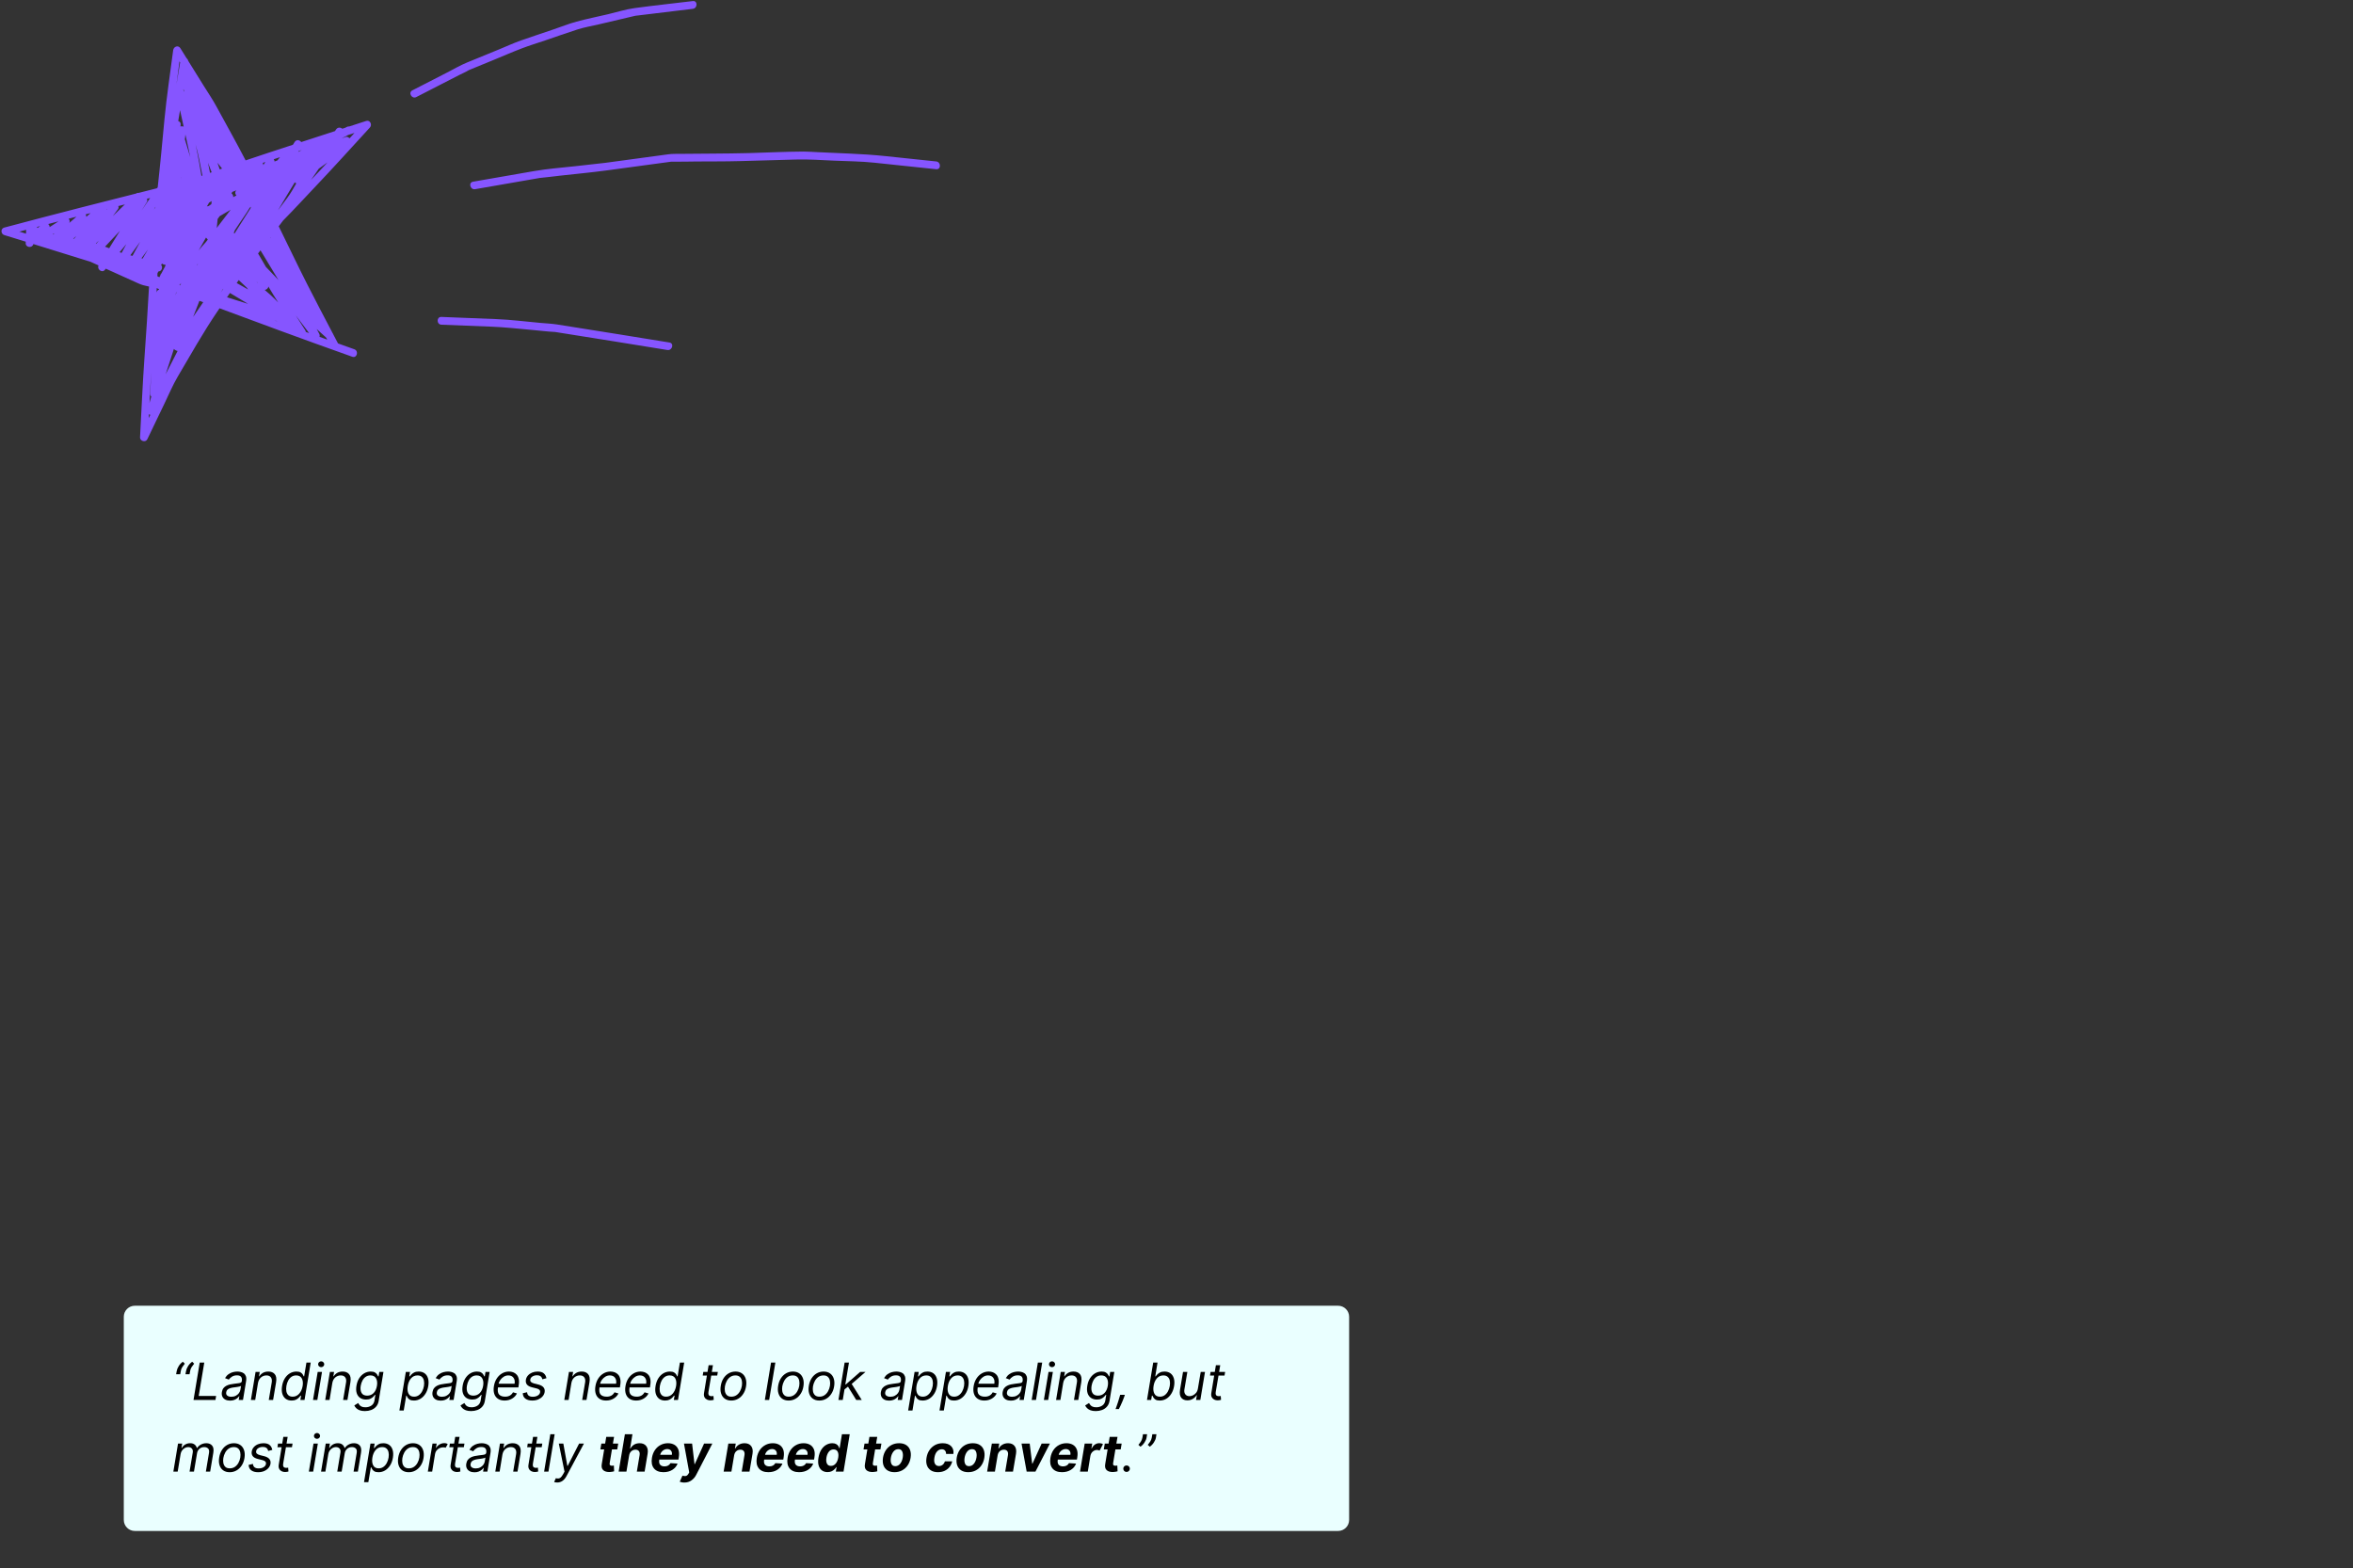<svg xmlns="http://www.w3.org/2000/svg" xmlns:xlink="http://www.w3.org/1999/xlink" width="1280" viewBox="0 0 960 639.75" height="853" preserveAspectRatio="xMidYMid meet"><rect x="0" y="0" width="960" height="639.75" fill="#333333" stroke="none"/><defs><g></g><clipPath id="2ade141f31"><path d="M 50.508 532.742 L 550.43 532.742 L 550.43 624.629 L 50.508 624.629 Z M 50.508 532.742 " clip-rule="nonzero"></path></clipPath><clipPath id="8c8f28e20a"><path d="M 55.008 532.742 L 545.93 532.742 C 548.414 532.742 550.43 534.754 550.43 537.238 L 550.43 620.129 C 550.43 622.613 548.414 624.629 545.93 624.629 L 55.008 624.629 C 52.523 624.629 50.508 622.613 50.508 620.129 L 50.508 537.238 C 50.508 534.754 52.523 532.742 55.008 532.742 Z M 55.008 532.742 " clip-rule="nonzero"></path></clipPath><clipPath id="3bc1df49f3"><path d="M 0.188 0 L 384 0 L 384 180.68 L 0.188 180.68 Z M 0.188 0 " clip-rule="nonzero"></path></clipPath></defs><g clip-path="url(#2ade141f31)"><g clip-path="url(#8c8f28e20a)"><path fill="#eaffff" d="M 50.508 532.742 L 550.43 532.742 L 550.43 624.629 L 50.508 624.629 Z M 50.508 532.742 " fill-opacity="1" fill-rule="nonzero"></path></g></g><g fill="#000000" fill-opacity="1"><g transform="translate(70.071, 571.187)"><g><path d="M 1.781 -10.484 L 2.031 -11.828 C 2.133 -12.441 2.406 -13.102 2.844 -13.812 C 3.281 -14.52 3.844 -15.113 4.531 -15.594 L 5.328 -14.812 C 4.961 -14.363 4.617 -13.895 4.297 -13.406 C 3.984 -12.926 3.785 -12.41 3.703 -11.859 L 3.453 -10.484 Z M 5.594 -10.484 L 5.844 -11.828 C 5.945 -12.441 6.219 -13.102 6.656 -13.812 C 7.094 -14.52 7.656 -15.113 8.344 -15.594 L 9.141 -14.812 C 8.773 -14.363 8.43 -13.895 8.109 -13.406 C 7.797 -12.926 7.598 -12.41 7.516 -11.859 L 7.266 -10.484 Z M 5.594 -10.484 "></path></g></g></g><g fill="#000000" fill-opacity="1"><g transform="translate(78.062, 571.187)"><g><path d="M 0.891 0 L 3.422 -15.266 L 5.281 -15.266 L 3.016 -1.641 L 10.109 -1.641 L 9.844 0 Z M 0.891 0 "></path></g></g></g><g fill="#000000" fill-opacity="1"><g transform="translate(89.87, 571.187)"><g><path d="M 4 0.266 C 3.27 0.266 2.629 0.129 2.078 -0.141 C 1.535 -0.422 1.133 -0.82 0.875 -1.344 C 0.613 -1.863 0.539 -2.5 0.656 -3.25 C 0.77 -3.906 0.988 -4.438 1.312 -4.844 C 1.645 -5.258 2.047 -5.582 2.516 -5.812 C 2.984 -6.051 3.488 -6.227 4.031 -6.344 C 4.57 -6.457 5.113 -6.547 5.656 -6.609 C 6.363 -6.703 6.938 -6.773 7.375 -6.828 C 7.82 -6.879 8.156 -6.961 8.375 -7.078 C 8.602 -7.191 8.742 -7.383 8.797 -7.656 L 8.797 -7.719 C 8.91 -8.445 8.812 -9.016 8.5 -9.422 C 8.188 -9.836 7.629 -10.047 6.828 -10.047 C 5.992 -10.047 5.297 -9.859 4.734 -9.484 C 4.172 -9.117 3.754 -8.727 3.484 -8.312 L 1.938 -8.906 C 2.344 -9.602 2.828 -10.145 3.391 -10.531 C 3.961 -10.926 4.555 -11.203 5.172 -11.359 C 5.797 -11.516 6.395 -11.594 6.969 -11.594 C 7.344 -11.594 7.758 -11.547 8.219 -11.453 C 8.676 -11.367 9.109 -11.191 9.516 -10.922 C 9.922 -10.66 10.227 -10.258 10.438 -9.719 C 10.645 -9.176 10.672 -8.453 10.516 -7.547 L 9.266 0 L 7.516 0 L 7.781 -1.547 L 7.688 -1.547 C 7.531 -1.297 7.285 -1.031 6.953 -0.75 C 6.629 -0.469 6.223 -0.227 5.734 -0.031 C 5.242 0.164 4.664 0.266 4 0.266 Z M 4.5 -1.312 C 5.195 -1.312 5.805 -1.445 6.328 -1.719 C 6.848 -1.988 7.27 -2.336 7.594 -2.766 C 7.914 -3.203 8.117 -3.66 8.203 -4.141 L 8.469 -5.75 C 8.375 -5.664 8.195 -5.586 7.938 -5.516 C 7.676 -5.441 7.379 -5.379 7.047 -5.328 C 6.711 -5.273 6.391 -5.227 6.078 -5.188 C 5.773 -5.156 5.523 -5.125 5.328 -5.094 C 4.867 -5.031 4.426 -4.93 4 -4.797 C 3.582 -4.672 3.227 -4.477 2.938 -4.219 C 2.656 -3.957 2.484 -3.602 2.422 -3.156 C 2.316 -2.551 2.461 -2.094 2.859 -1.781 C 3.254 -1.469 3.801 -1.312 4.5 -1.312 Z M 4.5 -1.312 "></path></g></g></g><g fill="#000000" fill-opacity="1"><g transform="translate(101.707, 571.187)"><g><path d="M 3.547 -6.891 L 2.422 0 L 0.656 0 L 2.562 -11.453 L 4.266 -11.453 L 3.969 -9.656 L 4.109 -9.656 C 4.473 -10.238 4.957 -10.707 5.562 -11.062 C 6.176 -11.414 6.914 -11.594 7.781 -11.594 C 8.926 -11.594 9.797 -11.238 10.391 -10.531 C 10.992 -9.82 11.176 -8.734 10.938 -7.266 L 9.719 0 L 7.953 0 L 9.156 -7.156 C 9.301 -8.051 9.18 -8.75 8.797 -9.25 C 8.422 -9.758 7.82 -10.016 7 -10.016 C 6.156 -10.016 5.41 -9.742 4.766 -9.203 C 4.129 -8.66 3.723 -7.891 3.547 -6.891 Z M 3.547 -6.891 "></path></g></g></g><g fill="#000000" fill-opacity="1"><g transform="translate(113.993, 571.187)"><g><path d="M 4.984 0.234 C 4.023 0.234 3.219 -0.004 2.562 -0.484 C 1.914 -0.973 1.457 -1.66 1.188 -2.547 C 0.926 -3.43 0.895 -4.477 1.094 -5.688 C 1.289 -6.895 1.664 -7.941 2.219 -8.828 C 2.781 -9.711 3.469 -10.395 4.281 -10.875 C 5.102 -11.352 5.992 -11.594 6.953 -11.594 C 7.703 -11.594 8.273 -11.469 8.672 -11.219 C 9.066 -10.977 9.352 -10.703 9.531 -10.391 C 9.707 -10.078 9.844 -9.82 9.938 -9.625 L 10.094 -9.625 L 11.031 -15.266 L 12.781 -15.266 L 10.25 0 L 8.547 0 L 8.859 -1.766 L 8.641 -1.766 C 8.473 -1.555 8.242 -1.289 7.953 -0.969 C 7.66 -0.656 7.273 -0.375 6.797 -0.125 C 6.316 0.113 5.711 0.234 4.984 0.234 Z M 5.406 -1.344 C 6.469 -1.344 7.359 -1.75 8.078 -2.562 C 8.797 -3.375 9.266 -4.426 9.484 -5.719 C 9.691 -7 9.57 -8.035 9.125 -8.828 C 8.676 -9.617 7.914 -10.016 6.844 -10.016 C 6.102 -10.016 5.457 -9.82 4.906 -9.438 C 4.363 -9.062 3.922 -8.551 3.578 -7.906 C 3.234 -7.258 2.992 -6.531 2.859 -5.719 C 2.723 -4.906 2.719 -4.164 2.844 -3.5 C 2.977 -2.844 3.254 -2.316 3.672 -1.922 C 4.098 -1.535 4.676 -1.344 5.406 -1.344 Z M 5.406 -1.344 "></path></g></g></g><g fill="#000000" fill-opacity="1"><g transform="translate(127.053, 571.187)"><g><path d="M 0.656 0 L 2.562 -11.453 L 4.328 -11.453 L 2.422 0 Z M 3.984 -13.391 C 3.641 -13.391 3.344 -13.504 3.094 -13.734 C 2.852 -13.961 2.734 -14.242 2.734 -14.578 C 2.734 -14.898 2.852 -15.176 3.094 -15.406 C 3.344 -15.645 3.641 -15.766 3.984 -15.766 C 4.328 -15.766 4.617 -15.645 4.859 -15.406 C 5.109 -15.176 5.234 -14.898 5.234 -14.578 C 5.234 -14.242 5.109 -13.961 4.859 -13.734 C 4.617 -13.504 4.328 -13.391 3.984 -13.391 Z M 3.984 -13.391 "></path></g></g></g><g fill="#000000" fill-opacity="1"><g transform="translate(132.032, 571.187)"><g><path d="M 3.547 -6.891 L 2.422 0 L 0.656 0 L 2.562 -11.453 L 4.266 -11.453 L 3.969 -9.656 L 4.109 -9.656 C 4.473 -10.238 4.957 -10.707 5.562 -11.062 C 6.176 -11.414 6.914 -11.594 7.781 -11.594 C 8.926 -11.594 9.797 -11.238 10.391 -10.531 C 10.992 -9.82 11.176 -8.734 10.938 -7.266 L 9.719 0 L 7.953 0 L 9.156 -7.156 C 9.301 -8.051 9.18 -8.75 8.797 -9.25 C 8.422 -9.758 7.82 -10.016 7 -10.016 C 6.156 -10.016 5.41 -9.742 4.766 -9.203 C 4.129 -8.66 3.723 -7.891 3.547 -6.891 Z M 3.547 -6.891 "></path></g></g></g><g fill="#000000" fill-opacity="1"><g transform="translate(144.318, 571.187)"><g><path d="M 4.562 4.531 C 3.707 4.531 2.988 4.422 2.406 4.203 C 1.832 3.984 1.367 3.695 1.016 3.344 C 0.672 3 0.41 2.629 0.234 2.234 L 1.812 1.25 C 1.938 1.457 2.094 1.695 2.281 1.969 C 2.469 2.238 2.754 2.473 3.141 2.672 C 3.523 2.879 4.066 2.984 4.766 2.984 C 5.68 2.984 6.484 2.758 7.172 2.312 C 7.867 1.863 8.301 1.16 8.469 0.203 L 8.828 -2.109 L 8.672 -2.109 C 8.516 -1.898 8.289 -1.645 8 -1.344 C 7.719 -1.039 7.336 -0.77 6.859 -0.531 C 6.391 -0.289 5.781 -0.172 5.031 -0.172 C 4.102 -0.172 3.305 -0.391 2.641 -0.828 C 1.984 -1.266 1.516 -1.898 1.234 -2.734 C 0.953 -3.578 0.91 -4.594 1.109 -5.781 C 1.297 -6.957 1.664 -7.977 2.219 -8.844 C 2.781 -9.719 3.469 -10.395 4.281 -10.875 C 5.094 -11.352 5.977 -11.594 6.938 -11.594 C 7.688 -11.594 8.258 -11.469 8.656 -11.219 C 9.062 -10.977 9.352 -10.703 9.531 -10.391 C 9.719 -10.078 9.859 -9.82 9.953 -9.625 L 10.141 -9.625 L 10.438 -11.453 L 12.125 -11.453 L 10.188 0.328 C 10.031 1.305 9.676 2.102 9.125 2.719 C 8.582 3.344 7.91 3.801 7.109 4.094 C 6.316 4.383 5.469 4.531 4.562 4.531 Z M 5.484 -1.766 C 6.535 -1.766 7.41 -2.117 8.109 -2.828 C 8.816 -3.547 9.273 -4.539 9.484 -5.812 C 9.68 -7.051 9.551 -8.062 9.094 -8.844 C 8.645 -9.625 7.891 -10.016 6.828 -10.016 C 6.078 -10.016 5.426 -9.82 4.875 -9.438 C 4.332 -9.062 3.895 -8.555 3.562 -7.922 C 3.227 -7.285 2.992 -6.582 2.859 -5.812 C 2.66 -4.625 2.77 -3.648 3.188 -2.891 C 3.613 -2.141 4.379 -1.766 5.484 -1.766 Z M 5.484 -1.766 "></path></g></g></g><g fill="#000000" fill-opacity="1"><g transform="translate(157.11, 571.187)"><g></g></g></g><g fill="#000000" fill-opacity="1"><g transform="translate(163.013, 571.187)"><g><path d="M -0.062 4.297 L 2.562 -11.453 L 4.266 -11.453 L 3.969 -9.625 L 4.172 -9.625 C 4.328 -9.82 4.547 -10.078 4.828 -10.391 C 5.117 -10.703 5.5 -10.977 5.969 -11.219 C 6.445 -11.469 7.062 -11.594 7.812 -11.594 C 8.77 -11.594 9.578 -11.352 10.234 -10.875 C 10.891 -10.395 11.348 -9.711 11.609 -8.828 C 11.879 -7.941 11.914 -6.895 11.719 -5.688 C 11.52 -4.477 11.141 -3.43 10.578 -2.547 C 10.016 -1.66 9.328 -0.973 8.516 -0.484 C 7.703 -0.004 6.82 0.234 5.875 0.234 C 5.133 0.234 4.562 0.113 4.156 -0.125 C 3.758 -0.375 3.469 -0.656 3.281 -0.969 C 3.102 -1.289 2.961 -1.555 2.859 -1.766 L 2.719 -1.766 L 1.703 4.297 Z M 3.344 -5.719 C 3.133 -4.426 3.242 -3.375 3.672 -2.562 C 4.098 -1.75 4.844 -1.344 5.906 -1.344 C 6.633 -1.344 7.273 -1.535 7.828 -1.922 C 8.391 -2.316 8.848 -2.844 9.203 -3.5 C 9.566 -4.164 9.816 -4.906 9.953 -5.719 C 10.086 -6.531 10.082 -7.258 9.938 -7.906 C 9.801 -8.551 9.52 -9.062 9.094 -9.438 C 8.664 -9.82 8.078 -10.016 7.328 -10.016 C 6.254 -10.016 5.375 -9.617 4.688 -8.828 C 4 -8.035 3.551 -7 3.344 -5.719 Z M 3.344 -5.719 "></path></g></g></g><g fill="#000000" fill-opacity="1"><g transform="translate(175.805, 571.187)"><g><path d="M 4 0.266 C 3.27 0.266 2.629 0.129 2.078 -0.141 C 1.535 -0.422 1.133 -0.82 0.875 -1.344 C 0.613 -1.863 0.539 -2.5 0.656 -3.25 C 0.77 -3.906 0.988 -4.438 1.312 -4.844 C 1.645 -5.258 2.047 -5.582 2.516 -5.812 C 2.984 -6.051 3.488 -6.227 4.031 -6.344 C 4.57 -6.457 5.113 -6.547 5.656 -6.609 C 6.363 -6.703 6.938 -6.773 7.375 -6.828 C 7.82 -6.879 8.156 -6.961 8.375 -7.078 C 8.602 -7.191 8.742 -7.383 8.797 -7.656 L 8.797 -7.719 C 8.91 -8.445 8.812 -9.016 8.5 -9.422 C 8.188 -9.836 7.629 -10.047 6.828 -10.047 C 5.992 -10.047 5.297 -9.859 4.734 -9.484 C 4.172 -9.117 3.754 -8.727 3.484 -8.312 L 1.938 -8.906 C 2.344 -9.602 2.828 -10.145 3.391 -10.531 C 3.961 -10.926 4.555 -11.203 5.172 -11.359 C 5.797 -11.516 6.395 -11.594 6.969 -11.594 C 7.344 -11.594 7.758 -11.547 8.219 -11.453 C 8.676 -11.367 9.109 -11.191 9.516 -10.922 C 9.922 -10.66 10.227 -10.258 10.438 -9.719 C 10.645 -9.176 10.672 -8.453 10.516 -7.547 L 9.266 0 L 7.516 0 L 7.781 -1.547 L 7.688 -1.547 C 7.531 -1.297 7.285 -1.031 6.953 -0.75 C 6.629 -0.469 6.223 -0.227 5.734 -0.031 C 5.242 0.164 4.664 0.266 4 0.266 Z M 4.5 -1.312 C 5.195 -1.312 5.805 -1.445 6.328 -1.719 C 6.848 -1.988 7.27 -2.336 7.594 -2.766 C 7.914 -3.203 8.117 -3.66 8.203 -4.141 L 8.469 -5.75 C 8.375 -5.664 8.195 -5.586 7.938 -5.516 C 7.676 -5.441 7.379 -5.379 7.047 -5.328 C 6.711 -5.273 6.391 -5.227 6.078 -5.188 C 5.773 -5.156 5.523 -5.125 5.328 -5.094 C 4.867 -5.031 4.426 -4.93 4 -4.797 C 3.582 -4.672 3.227 -4.477 2.938 -4.219 C 2.656 -3.957 2.484 -3.602 2.422 -3.156 C 2.316 -2.551 2.461 -2.094 2.859 -1.781 C 3.254 -1.469 3.801 -1.312 4.5 -1.312 Z M 4.5 -1.312 "></path></g></g></g><g fill="#000000" fill-opacity="1"><g transform="translate(187.643, 571.187)"><g><path d="M 4.562 4.531 C 3.707 4.531 2.988 4.422 2.406 4.203 C 1.832 3.984 1.367 3.695 1.016 3.344 C 0.672 3 0.41 2.629 0.234 2.234 L 1.812 1.25 C 1.938 1.457 2.094 1.695 2.281 1.969 C 2.469 2.238 2.754 2.473 3.141 2.672 C 3.523 2.879 4.066 2.984 4.766 2.984 C 5.68 2.984 6.484 2.758 7.172 2.312 C 7.867 1.863 8.301 1.16 8.469 0.203 L 8.828 -2.109 L 8.672 -2.109 C 8.516 -1.898 8.289 -1.645 8 -1.344 C 7.719 -1.039 7.336 -0.77 6.859 -0.531 C 6.391 -0.289 5.781 -0.172 5.031 -0.172 C 4.102 -0.172 3.305 -0.391 2.641 -0.828 C 1.984 -1.266 1.516 -1.898 1.234 -2.734 C 0.953 -3.578 0.91 -4.594 1.109 -5.781 C 1.297 -6.957 1.664 -7.977 2.219 -8.844 C 2.781 -9.719 3.469 -10.395 4.281 -10.875 C 5.094 -11.352 5.977 -11.594 6.938 -11.594 C 7.688 -11.594 8.258 -11.469 8.656 -11.219 C 9.062 -10.977 9.352 -10.703 9.531 -10.391 C 9.719 -10.078 9.859 -9.82 9.953 -9.625 L 10.141 -9.625 L 10.438 -11.453 L 12.125 -11.453 L 10.188 0.328 C 10.031 1.305 9.676 2.102 9.125 2.719 C 8.582 3.344 7.91 3.801 7.109 4.094 C 6.316 4.383 5.469 4.531 4.562 4.531 Z M 5.484 -1.766 C 6.535 -1.766 7.41 -2.117 8.109 -2.828 C 8.816 -3.547 9.273 -4.539 9.484 -5.812 C 9.68 -7.051 9.551 -8.062 9.094 -8.844 C 8.645 -9.625 7.891 -10.016 6.828 -10.016 C 6.078 -10.016 5.426 -9.82 4.875 -9.438 C 4.332 -9.062 3.895 -8.555 3.562 -7.922 C 3.227 -7.285 2.992 -6.582 2.859 -5.812 C 2.66 -4.625 2.77 -3.648 3.188 -2.891 C 3.613 -2.141 4.379 -1.766 5.484 -1.766 Z M 5.484 -1.766 "></path></g></g></g><g fill="#000000" fill-opacity="1"><g transform="translate(200.435, 571.187)"><g><path d="M 5.422 0.234 C 4.328 0.234 3.422 -0.008 2.703 -0.5 C 1.984 -0.988 1.484 -1.672 1.203 -2.547 C 0.922 -3.43 0.879 -4.461 1.078 -5.641 C 1.266 -6.805 1.645 -7.836 2.219 -8.734 C 2.801 -9.629 3.52 -10.328 4.375 -10.828 C 5.238 -11.336 6.188 -11.594 7.219 -11.594 C 7.812 -11.594 8.383 -11.492 8.938 -11.297 C 9.488 -11.098 9.961 -10.773 10.359 -10.328 C 10.766 -9.891 11.047 -9.301 11.203 -8.562 C 11.367 -7.832 11.359 -6.938 11.172 -5.875 L 11.062 -5.125 L 2.734 -5.125 C 2.523 -3.727 2.688 -2.75 3.219 -2.188 C 3.758 -1.625 4.582 -1.344 5.688 -1.344 C 6.395 -1.344 7.02 -1.488 7.562 -1.781 C 8.102 -2.082 8.535 -2.531 8.859 -3.125 L 10.469 -2.656 C 10.051 -1.789 9.395 -1.094 8.5 -0.562 C 7.613 -0.031 6.586 0.234 5.422 0.234 Z M 2.984 -6.641 L 9.516 -6.641 C 9.68 -7.609 9.535 -8.41 9.078 -9.047 C 8.617 -9.691 7.906 -10.016 6.938 -10.016 C 6.301 -10.016 5.703 -9.848 5.141 -9.516 C 4.586 -9.18 4.117 -8.754 3.734 -8.234 C 3.348 -7.711 3.098 -7.18 2.984 -6.641 Z M 2.984 -6.641 "></path></g></g></g><g fill="#000000" fill-opacity="1"><g transform="translate(212.69, 571.187)"><g><path d="M 10.25 -8.875 L 8.578 -8.438 C 8.523 -8.707 8.426 -8.969 8.281 -9.219 C 8.133 -9.469 7.91 -9.672 7.609 -9.828 C 7.305 -9.992 6.895 -10.078 6.375 -10.078 C 5.676 -10.078 5.066 -9.914 4.547 -9.594 C 4.035 -9.27 3.742 -8.863 3.672 -8.375 C 3.586 -7.945 3.68 -7.602 3.953 -7.344 C 4.234 -7.082 4.691 -6.867 5.328 -6.703 L 6.969 -6.297 C 8.914 -5.785 9.766 -4.75 9.516 -3.188 C 9.398 -2.531 9.109 -1.941 8.641 -1.422 C 8.18 -0.91 7.594 -0.504 6.875 -0.203 C 6.156 0.086 5.352 0.234 4.469 0.234 C 3.289 0.234 2.359 -0.02 1.672 -0.531 C 0.992 -1.039 0.633 -1.781 0.594 -2.75 L 2.359 -3.156 C 2.441 -1.926 3.219 -1.312 4.688 -1.312 C 5.5 -1.312 6.176 -1.484 6.719 -1.828 C 7.27 -2.18 7.582 -2.602 7.656 -3.094 C 7.812 -3.906 7.336 -4.441 6.234 -4.703 L 4.406 -5.156 C 3.395 -5.406 2.688 -5.789 2.281 -6.312 C 1.875 -6.832 1.738 -7.488 1.875 -8.281 C 1.988 -8.926 2.27 -9.5 2.719 -10 C 3.164 -10.5 3.727 -10.891 4.406 -11.172 C 5.094 -11.453 5.836 -11.594 6.641 -11.594 C 7.773 -11.594 8.625 -11.344 9.188 -10.844 C 9.75 -10.352 10.102 -9.695 10.25 -8.875 Z M 10.25 -8.875 "></path></g></g></g><g fill="#000000" fill-opacity="1"><g transform="translate(223.663, 571.187)"><g></g></g></g><g fill="#000000" fill-opacity="1"><g transform="translate(229.567, 571.187)"><g><path d="M 3.547 -6.891 L 2.422 0 L 0.656 0 L 2.562 -11.453 L 4.266 -11.453 L 3.969 -9.656 L 4.109 -9.656 C 4.473 -10.238 4.957 -10.707 5.562 -11.062 C 6.176 -11.414 6.914 -11.594 7.781 -11.594 C 8.926 -11.594 9.797 -11.238 10.391 -10.531 C 10.992 -9.82 11.176 -8.734 10.938 -7.266 L 9.719 0 L 7.953 0 L 9.156 -7.156 C 9.301 -8.051 9.18 -8.75 8.797 -9.25 C 8.422 -9.758 7.82 -10.016 7 -10.016 C 6.156 -10.016 5.41 -9.742 4.766 -9.203 C 4.129 -8.66 3.723 -7.891 3.547 -6.891 Z M 3.547 -6.891 "></path></g></g></g><g fill="#000000" fill-opacity="1"><g transform="translate(241.852, 571.187)"><g><path d="M 5.422 0.234 C 4.328 0.234 3.422 -0.008 2.703 -0.5 C 1.984 -0.988 1.484 -1.672 1.203 -2.547 C 0.922 -3.43 0.879 -4.461 1.078 -5.641 C 1.266 -6.805 1.645 -7.836 2.219 -8.734 C 2.801 -9.629 3.52 -10.328 4.375 -10.828 C 5.238 -11.336 6.188 -11.594 7.219 -11.594 C 7.812 -11.594 8.383 -11.492 8.938 -11.297 C 9.488 -11.098 9.961 -10.773 10.359 -10.328 C 10.766 -9.891 11.047 -9.301 11.203 -8.562 C 11.367 -7.832 11.359 -6.938 11.172 -5.875 L 11.062 -5.125 L 2.734 -5.125 C 2.523 -3.727 2.688 -2.75 3.219 -2.188 C 3.758 -1.625 4.582 -1.344 5.688 -1.344 C 6.395 -1.344 7.02 -1.488 7.562 -1.781 C 8.102 -2.082 8.535 -2.531 8.859 -3.125 L 10.469 -2.656 C 10.051 -1.789 9.395 -1.094 8.5 -0.562 C 7.613 -0.031 6.586 0.234 5.422 0.234 Z M 2.984 -6.641 L 9.516 -6.641 C 9.68 -7.609 9.535 -8.41 9.078 -9.047 C 8.617 -9.691 7.906 -10.016 6.938 -10.016 C 6.301 -10.016 5.703 -9.848 5.141 -9.516 C 4.586 -9.18 4.117 -8.754 3.734 -8.234 C 3.348 -7.711 3.098 -7.18 2.984 -6.641 Z M 2.984 -6.641 "></path></g></g></g><g fill="#000000" fill-opacity="1"><g transform="translate(254.108, 571.187)"><g><path d="M 5.422 0.234 C 4.328 0.234 3.422 -0.008 2.703 -0.5 C 1.984 -0.988 1.484 -1.672 1.203 -2.547 C 0.922 -3.43 0.879 -4.461 1.078 -5.641 C 1.266 -6.805 1.645 -7.836 2.219 -8.734 C 2.801 -9.629 3.52 -10.328 4.375 -10.828 C 5.238 -11.336 6.188 -11.594 7.219 -11.594 C 7.812 -11.594 8.383 -11.492 8.938 -11.297 C 9.488 -11.098 9.961 -10.773 10.359 -10.328 C 10.766 -9.891 11.047 -9.301 11.203 -8.562 C 11.367 -7.832 11.359 -6.938 11.172 -5.875 L 11.062 -5.125 L 2.734 -5.125 C 2.523 -3.727 2.688 -2.75 3.219 -2.188 C 3.758 -1.625 4.582 -1.344 5.688 -1.344 C 6.395 -1.344 7.02 -1.488 7.562 -1.781 C 8.102 -2.082 8.535 -2.531 8.859 -3.125 L 10.469 -2.656 C 10.051 -1.789 9.395 -1.094 8.5 -0.562 C 7.613 -0.031 6.586 0.234 5.422 0.234 Z M 2.984 -6.641 L 9.516 -6.641 C 9.68 -7.609 9.535 -8.41 9.078 -9.047 C 8.617 -9.691 7.906 -10.016 6.938 -10.016 C 6.301 -10.016 5.703 -9.848 5.141 -9.516 C 4.586 -9.18 4.117 -8.754 3.734 -8.234 C 3.348 -7.711 3.098 -7.18 2.984 -6.641 Z M 2.984 -6.641 "></path></g></g></g><g fill="#000000" fill-opacity="1"><g transform="translate(266.363, 571.187)"><g><path d="M 4.984 0.234 C 4.023 0.234 3.219 -0.004 2.562 -0.484 C 1.914 -0.973 1.457 -1.66 1.188 -2.547 C 0.926 -3.43 0.895 -4.477 1.094 -5.688 C 1.289 -6.895 1.664 -7.941 2.219 -8.828 C 2.781 -9.711 3.469 -10.395 4.281 -10.875 C 5.102 -11.352 5.992 -11.594 6.953 -11.594 C 7.703 -11.594 8.273 -11.469 8.672 -11.219 C 9.066 -10.977 9.352 -10.703 9.531 -10.391 C 9.707 -10.078 9.844 -9.82 9.938 -9.625 L 10.094 -9.625 L 11.031 -15.266 L 12.781 -15.266 L 10.25 0 L 8.547 0 L 8.859 -1.766 L 8.641 -1.766 C 8.473 -1.555 8.242 -1.289 7.953 -0.969 C 7.66 -0.656 7.273 -0.375 6.797 -0.125 C 6.316 0.113 5.711 0.234 4.984 0.234 Z M 5.406 -1.344 C 6.469 -1.344 7.359 -1.75 8.078 -2.562 C 8.797 -3.375 9.266 -4.426 9.484 -5.719 C 9.691 -7 9.57 -8.035 9.125 -8.828 C 8.676 -9.617 7.914 -10.016 6.844 -10.016 C 6.102 -10.016 5.457 -9.82 4.906 -9.438 C 4.363 -9.062 3.922 -8.551 3.578 -7.906 C 3.234 -7.258 2.992 -6.531 2.859 -5.719 C 2.723 -4.906 2.719 -4.164 2.844 -3.5 C 2.977 -2.844 3.254 -2.316 3.672 -1.922 C 4.098 -1.535 4.676 -1.344 5.406 -1.344 Z M 5.406 -1.344 "></path></g></g></g><g fill="#000000" fill-opacity="1"><g transform="translate(279.423, 571.187)"><g></g></g></g><g fill="#000000" fill-opacity="1"><g transform="translate(285.327, 571.187)"><g><path d="M 7.547 -11.453 L 7.297 -9.953 L 4.844 -9.953 L 3.719 -3.281 C 3.645 -2.781 3.66 -2.406 3.766 -2.156 C 3.867 -1.914 4.031 -1.754 4.25 -1.672 C 4.477 -1.586 4.723 -1.547 4.984 -1.547 C 5.172 -1.547 5.328 -1.555 5.453 -1.578 C 5.578 -1.598 5.676 -1.617 5.75 -1.641 L 5.875 -0.062 C 5.738 -0.02 5.555 0.023 5.328 0.078 C 5.109 0.129 4.832 0.156 4.5 0.156 C 4 0.156 3.531 0.051 3.094 -0.156 C 2.656 -0.375 2.32 -0.703 2.094 -1.141 C 1.863 -1.578 1.801 -2.129 1.906 -2.797 L 3.078 -9.953 L 1.375 -9.953 L 1.609 -11.453 L 3.328 -11.453 L 3.781 -14.188 L 5.547 -14.188 L 5.094 -11.453 Z M 7.547 -11.453 "></path></g></g></g><g fill="#000000" fill-opacity="1"><g transform="translate(292.961, 571.187)"><g><path d="M 5.391 0.234 C 4.336 0.234 3.457 -0.016 2.75 -0.516 C 2.039 -1.016 1.539 -1.719 1.25 -2.625 C 0.957 -3.531 0.91 -4.582 1.109 -5.781 C 1.297 -6.957 1.672 -7.977 2.234 -8.844 C 2.797 -9.719 3.5 -10.395 4.344 -10.875 C 5.188 -11.352 6.113 -11.594 7.125 -11.594 C 8.176 -11.594 9.055 -11.336 9.766 -10.828 C 10.473 -10.328 10.973 -9.625 11.266 -8.719 C 11.566 -7.812 11.617 -6.754 11.422 -5.547 C 11.234 -4.379 10.852 -3.363 10.281 -2.5 C 9.719 -1.633 9.016 -0.961 8.172 -0.484 C 7.336 -0.004 6.41 0.234 5.391 0.234 Z M 5.422 -1.344 C 6.223 -1.344 6.922 -1.547 7.516 -1.953 C 8.117 -2.367 8.602 -2.914 8.969 -3.594 C 9.344 -4.27 9.594 -5 9.719 -5.781 C 9.832 -6.531 9.828 -7.223 9.703 -7.859 C 9.578 -8.504 9.301 -9.023 8.875 -9.422 C 8.445 -9.816 7.852 -10.016 7.094 -10.016 C 6.289 -10.016 5.586 -9.805 4.984 -9.391 C 4.391 -8.973 3.91 -8.422 3.547 -7.734 C 3.18 -7.055 2.93 -6.328 2.797 -5.547 C 2.68 -4.797 2.688 -4.102 2.812 -3.469 C 2.945 -2.832 3.223 -2.316 3.641 -1.922 C 4.066 -1.535 4.66 -1.344 5.422 -1.344 Z M 5.422 -1.344 "></path></g></g></g><g fill="#000000" fill-opacity="1"><g transform="translate(305.484, 571.187)"><g></g></g></g><g fill="#000000" fill-opacity="1"><g transform="translate(311.388, 571.187)"><g><path d="M 4.953 -15.266 L 2.422 0 L 0.656 0 L 3.188 -15.266 Z M 4.953 -15.266 "></path></g></g></g><g fill="#000000" fill-opacity="1"><g transform="translate(316.368, 571.187)"><g><path d="M 5.391 0.234 C 4.336 0.234 3.457 -0.016 2.75 -0.516 C 2.039 -1.016 1.539 -1.719 1.25 -2.625 C 0.957 -3.531 0.91 -4.582 1.109 -5.781 C 1.297 -6.957 1.672 -7.977 2.234 -8.844 C 2.797 -9.719 3.5 -10.395 4.344 -10.875 C 5.188 -11.352 6.113 -11.594 7.125 -11.594 C 8.176 -11.594 9.055 -11.336 9.766 -10.828 C 10.473 -10.328 10.973 -9.625 11.266 -8.719 C 11.566 -7.812 11.617 -6.754 11.422 -5.547 C 11.234 -4.379 10.852 -3.363 10.281 -2.5 C 9.719 -1.633 9.016 -0.961 8.172 -0.484 C 7.336 -0.004 6.41 0.234 5.391 0.234 Z M 5.422 -1.344 C 6.223 -1.344 6.922 -1.547 7.516 -1.953 C 8.117 -2.367 8.602 -2.914 8.969 -3.594 C 9.344 -4.27 9.594 -5 9.719 -5.781 C 9.832 -6.531 9.828 -7.223 9.703 -7.859 C 9.578 -8.504 9.301 -9.023 8.875 -9.422 C 8.445 -9.816 7.852 -10.016 7.094 -10.016 C 6.289 -10.016 5.586 -9.805 4.984 -9.391 C 4.391 -8.973 3.91 -8.422 3.547 -7.734 C 3.18 -7.055 2.93 -6.328 2.797 -5.547 C 2.68 -4.797 2.688 -4.102 2.812 -3.469 C 2.945 -2.832 3.223 -2.316 3.641 -1.922 C 4.066 -1.535 4.66 -1.344 5.422 -1.344 Z M 5.422 -1.344 "></path></g></g></g><g fill="#000000" fill-opacity="1"><g transform="translate(328.891, 571.187)"><g><path d="M 5.391 0.234 C 4.336 0.234 3.457 -0.016 2.75 -0.516 C 2.039 -1.016 1.539 -1.719 1.25 -2.625 C 0.957 -3.531 0.91 -4.582 1.109 -5.781 C 1.297 -6.957 1.672 -7.977 2.234 -8.844 C 2.797 -9.719 3.5 -10.395 4.344 -10.875 C 5.188 -11.352 6.113 -11.594 7.125 -11.594 C 8.176 -11.594 9.055 -11.336 9.766 -10.828 C 10.473 -10.328 10.973 -9.625 11.266 -8.719 C 11.566 -7.812 11.617 -6.754 11.422 -5.547 C 11.234 -4.379 10.852 -3.363 10.281 -2.5 C 9.719 -1.633 9.016 -0.961 8.172 -0.484 C 7.336 -0.004 6.41 0.234 5.391 0.234 Z M 5.422 -1.344 C 6.223 -1.344 6.922 -1.547 7.516 -1.953 C 8.117 -2.367 8.602 -2.914 8.969 -3.594 C 9.344 -4.27 9.594 -5 9.719 -5.781 C 9.832 -6.531 9.828 -7.223 9.703 -7.859 C 9.578 -8.504 9.301 -9.023 8.875 -9.422 C 8.445 -9.816 7.852 -10.016 7.094 -10.016 C 6.289 -10.016 5.586 -9.805 4.984 -9.391 C 4.391 -8.973 3.91 -8.422 3.547 -7.734 C 3.18 -7.055 2.93 -6.328 2.797 -5.547 C 2.68 -4.797 2.688 -4.102 2.812 -3.469 C 2.945 -2.832 3.223 -2.316 3.641 -1.922 C 4.066 -1.535 4.66 -1.344 5.422 -1.344 Z M 5.422 -1.344 "></path></g></g></g><g fill="#000000" fill-opacity="1"><g transform="translate(341.415, 571.187)"><g><path d="M 0.656 0 L 3.188 -15.266 L 4.953 -15.266 L 3.469 -6.344 L 3.672 -6.344 L 9.531 -11.453 L 11.719 -11.453 L 6.062 -6.547 L 10.172 0 L 7.922 0 L 4.547 -5.438 L 3.125 -4.297 L 2.422 0 Z M 0.656 0 "></path></g></g></g><g fill="#000000" fill-opacity="1"><g transform="translate(352.835, 571.187)"><g></g></g></g><g fill="#000000" fill-opacity="1"><g transform="translate(358.739, 571.187)"><g><path d="M 4 0.266 C 3.27 0.266 2.629 0.129 2.078 -0.141 C 1.535 -0.422 1.133 -0.82 0.875 -1.344 C 0.613 -1.863 0.539 -2.5 0.656 -3.25 C 0.77 -3.906 0.988 -4.438 1.312 -4.844 C 1.645 -5.258 2.047 -5.582 2.516 -5.812 C 2.984 -6.051 3.488 -6.227 4.031 -6.344 C 4.57 -6.457 5.113 -6.547 5.656 -6.609 C 6.363 -6.703 6.938 -6.773 7.375 -6.828 C 7.82 -6.879 8.156 -6.961 8.375 -7.078 C 8.602 -7.191 8.742 -7.383 8.797 -7.656 L 8.797 -7.719 C 8.91 -8.445 8.812 -9.016 8.5 -9.422 C 8.188 -9.836 7.629 -10.047 6.828 -10.047 C 5.992 -10.047 5.297 -9.859 4.734 -9.484 C 4.172 -9.117 3.754 -8.727 3.484 -8.312 L 1.938 -8.906 C 2.344 -9.602 2.828 -10.145 3.391 -10.531 C 3.961 -10.926 4.555 -11.203 5.172 -11.359 C 5.797 -11.516 6.395 -11.594 6.969 -11.594 C 7.344 -11.594 7.758 -11.547 8.219 -11.453 C 8.676 -11.367 9.109 -11.191 9.516 -10.922 C 9.922 -10.66 10.227 -10.258 10.438 -9.719 C 10.645 -9.176 10.672 -8.453 10.516 -7.547 L 9.266 0 L 7.516 0 L 7.781 -1.547 L 7.688 -1.547 C 7.531 -1.297 7.285 -1.031 6.953 -0.75 C 6.629 -0.469 6.223 -0.227 5.734 -0.031 C 5.242 0.164 4.664 0.266 4 0.266 Z M 4.5 -1.312 C 5.195 -1.312 5.805 -1.445 6.328 -1.719 C 6.848 -1.988 7.27 -2.336 7.594 -2.766 C 7.914 -3.203 8.117 -3.66 8.203 -4.141 L 8.469 -5.75 C 8.375 -5.664 8.195 -5.586 7.938 -5.516 C 7.676 -5.441 7.379 -5.379 7.047 -5.328 C 6.711 -5.273 6.391 -5.227 6.078 -5.188 C 5.773 -5.156 5.523 -5.125 5.328 -5.094 C 4.867 -5.031 4.426 -4.93 4 -4.797 C 3.582 -4.672 3.227 -4.477 2.938 -4.219 C 2.656 -3.957 2.484 -3.602 2.422 -3.156 C 2.316 -2.551 2.461 -2.094 2.859 -1.781 C 3.254 -1.469 3.801 -1.312 4.5 -1.312 Z M 4.5 -1.312 "></path></g></g></g><g fill="#000000" fill-opacity="1"><g transform="translate(370.577, 571.187)"><g><path d="M -0.062 4.297 L 2.562 -11.453 L 4.266 -11.453 L 3.969 -9.625 L 4.172 -9.625 C 4.328 -9.82 4.547 -10.078 4.828 -10.391 C 5.117 -10.703 5.5 -10.977 5.969 -11.219 C 6.445 -11.469 7.062 -11.594 7.812 -11.594 C 8.77 -11.594 9.578 -11.352 10.234 -10.875 C 10.891 -10.395 11.348 -9.711 11.609 -8.828 C 11.879 -7.941 11.914 -6.895 11.719 -5.688 C 11.52 -4.477 11.141 -3.43 10.578 -2.547 C 10.016 -1.66 9.328 -0.973 8.516 -0.484 C 7.703 -0.004 6.82 0.234 5.875 0.234 C 5.133 0.234 4.562 0.113 4.156 -0.125 C 3.758 -0.375 3.469 -0.656 3.281 -0.969 C 3.102 -1.289 2.961 -1.555 2.859 -1.766 L 2.719 -1.766 L 1.703 4.297 Z M 3.344 -5.719 C 3.133 -4.426 3.242 -3.375 3.672 -2.562 C 4.098 -1.75 4.844 -1.344 5.906 -1.344 C 6.633 -1.344 7.273 -1.535 7.828 -1.922 C 8.391 -2.316 8.848 -2.844 9.203 -3.5 C 9.566 -4.164 9.816 -4.906 9.953 -5.719 C 10.086 -6.531 10.082 -7.258 9.938 -7.906 C 9.801 -8.551 9.52 -9.062 9.094 -9.438 C 8.664 -9.82 8.078 -10.016 7.328 -10.016 C 6.254 -10.016 5.375 -9.617 4.688 -8.828 C 4 -8.035 3.551 -7 3.344 -5.719 Z M 3.344 -5.719 "></path></g></g></g><g fill="#000000" fill-opacity="1"><g transform="translate(383.369, 571.187)"><g><path d="M -0.062 4.297 L 2.562 -11.453 L 4.266 -11.453 L 3.969 -9.625 L 4.172 -9.625 C 4.328 -9.82 4.547 -10.078 4.828 -10.391 C 5.117 -10.703 5.5 -10.977 5.969 -11.219 C 6.445 -11.469 7.062 -11.594 7.812 -11.594 C 8.77 -11.594 9.578 -11.352 10.234 -10.875 C 10.891 -10.395 11.348 -9.711 11.609 -8.828 C 11.879 -7.941 11.914 -6.895 11.719 -5.688 C 11.52 -4.477 11.141 -3.43 10.578 -2.547 C 10.016 -1.66 9.328 -0.973 8.516 -0.484 C 7.703 -0.004 6.82 0.234 5.875 0.234 C 5.133 0.234 4.562 0.113 4.156 -0.125 C 3.758 -0.375 3.469 -0.656 3.281 -0.969 C 3.102 -1.289 2.961 -1.555 2.859 -1.766 L 2.719 -1.766 L 1.703 4.297 Z M 3.344 -5.719 C 3.133 -4.426 3.242 -3.375 3.672 -2.562 C 4.098 -1.75 4.844 -1.344 5.906 -1.344 C 6.633 -1.344 7.273 -1.535 7.828 -1.922 C 8.391 -2.316 8.848 -2.844 9.203 -3.5 C 9.566 -4.164 9.816 -4.906 9.953 -5.719 C 10.086 -6.531 10.082 -7.258 9.938 -7.906 C 9.801 -8.551 9.52 -9.062 9.094 -9.438 C 8.664 -9.82 8.078 -10.016 7.328 -10.016 C 6.254 -10.016 5.375 -9.617 4.688 -8.828 C 4 -8.035 3.551 -7 3.344 -5.719 Z M 3.344 -5.719 "></path></g></g></g><g fill="#000000" fill-opacity="1"><g transform="translate(396.161, 571.187)"><g><path d="M 5.422 0.234 C 4.328 0.234 3.422 -0.008 2.703 -0.5 C 1.984 -0.988 1.484 -1.672 1.203 -2.547 C 0.922 -3.43 0.879 -4.461 1.078 -5.641 C 1.266 -6.805 1.645 -7.836 2.219 -8.734 C 2.801 -9.629 3.52 -10.328 4.375 -10.828 C 5.238 -11.336 6.188 -11.594 7.219 -11.594 C 7.812 -11.594 8.383 -11.492 8.938 -11.297 C 9.488 -11.098 9.961 -10.773 10.359 -10.328 C 10.766 -9.891 11.047 -9.301 11.203 -8.562 C 11.367 -7.832 11.359 -6.938 11.172 -5.875 L 11.062 -5.125 L 2.734 -5.125 C 2.523 -3.727 2.688 -2.75 3.219 -2.188 C 3.758 -1.625 4.582 -1.344 5.688 -1.344 C 6.395 -1.344 7.02 -1.488 7.562 -1.781 C 8.102 -2.082 8.535 -2.531 8.859 -3.125 L 10.469 -2.656 C 10.051 -1.789 9.395 -1.094 8.5 -0.562 C 7.613 -0.031 6.586 0.234 5.422 0.234 Z M 2.984 -6.641 L 9.516 -6.641 C 9.68 -7.609 9.535 -8.41 9.078 -9.047 C 8.617 -9.691 7.906 -10.016 6.938 -10.016 C 6.301 -10.016 5.703 -9.848 5.141 -9.516 C 4.586 -9.18 4.117 -8.754 3.734 -8.234 C 3.348 -7.711 3.098 -7.18 2.984 -6.641 Z M 2.984 -6.641 "></path></g></g></g><g fill="#000000" fill-opacity="1"><g transform="translate(408.416, 571.187)"><g><path d="M 4 0.266 C 3.27 0.266 2.629 0.129 2.078 -0.141 C 1.535 -0.422 1.133 -0.82 0.875 -1.344 C 0.613 -1.863 0.539 -2.5 0.656 -3.25 C 0.77 -3.906 0.988 -4.438 1.312 -4.844 C 1.645 -5.258 2.047 -5.582 2.516 -5.812 C 2.984 -6.051 3.488 -6.227 4.031 -6.344 C 4.57 -6.457 5.113 -6.547 5.656 -6.609 C 6.363 -6.703 6.938 -6.773 7.375 -6.828 C 7.82 -6.879 8.156 -6.961 8.375 -7.078 C 8.602 -7.191 8.742 -7.383 8.797 -7.656 L 8.797 -7.719 C 8.91 -8.445 8.812 -9.016 8.5 -9.422 C 8.188 -9.836 7.629 -10.047 6.828 -10.047 C 5.992 -10.047 5.297 -9.859 4.734 -9.484 C 4.172 -9.117 3.754 -8.727 3.484 -8.312 L 1.938 -8.906 C 2.344 -9.602 2.828 -10.145 3.391 -10.531 C 3.961 -10.926 4.555 -11.203 5.172 -11.359 C 5.797 -11.516 6.395 -11.594 6.969 -11.594 C 7.344 -11.594 7.758 -11.547 8.219 -11.453 C 8.676 -11.367 9.109 -11.191 9.516 -10.922 C 9.922 -10.66 10.227 -10.258 10.438 -9.719 C 10.645 -9.176 10.672 -8.453 10.516 -7.547 L 9.266 0 L 7.516 0 L 7.781 -1.547 L 7.688 -1.547 C 7.531 -1.297 7.285 -1.031 6.953 -0.75 C 6.629 -0.469 6.223 -0.227 5.734 -0.031 C 5.242 0.164 4.664 0.266 4 0.266 Z M 4.5 -1.312 C 5.195 -1.312 5.805 -1.445 6.328 -1.719 C 6.848 -1.988 7.27 -2.336 7.594 -2.766 C 7.914 -3.203 8.117 -3.66 8.203 -4.141 L 8.469 -5.75 C 8.375 -5.664 8.195 -5.586 7.938 -5.516 C 7.676 -5.441 7.379 -5.379 7.047 -5.328 C 6.711 -5.273 6.391 -5.227 6.078 -5.188 C 5.773 -5.156 5.523 -5.125 5.328 -5.094 C 4.867 -5.031 4.426 -4.93 4 -4.797 C 3.582 -4.672 3.227 -4.477 2.938 -4.219 C 2.656 -3.957 2.484 -3.602 2.422 -3.156 C 2.316 -2.551 2.461 -2.094 2.859 -1.781 C 3.254 -1.469 3.801 -1.312 4.5 -1.312 Z M 4.5 -1.312 "></path></g></g></g><g fill="#000000" fill-opacity="1"><g transform="translate(420.254, 571.187)"><g><path d="M 4.953 -15.266 L 2.422 0 L 0.656 0 L 3.188 -15.266 Z M 4.953 -15.266 "></path></g></g></g><g fill="#000000" fill-opacity="1"><g transform="translate(425.234, 571.187)"><g><path d="M 0.656 0 L 2.562 -11.453 L 4.328 -11.453 L 2.422 0 Z M 3.984 -13.391 C 3.641 -13.391 3.344 -13.504 3.094 -13.734 C 2.852 -13.961 2.734 -14.242 2.734 -14.578 C 2.734 -14.898 2.852 -15.176 3.094 -15.406 C 3.344 -15.645 3.641 -15.766 3.984 -15.766 C 4.328 -15.766 4.617 -15.645 4.859 -15.406 C 5.109 -15.176 5.234 -14.898 5.234 -14.578 C 5.234 -14.242 5.109 -13.961 4.859 -13.734 C 4.617 -13.504 4.328 -13.391 3.984 -13.391 Z M 3.984 -13.391 "></path></g></g></g><g fill="#000000" fill-opacity="1"><g transform="translate(430.213, 571.187)"><g><path d="M 3.547 -6.891 L 2.422 0 L 0.656 0 L 2.562 -11.453 L 4.266 -11.453 L 3.969 -9.656 L 4.109 -9.656 C 4.473 -10.238 4.957 -10.707 5.562 -11.062 C 6.176 -11.414 6.914 -11.594 7.781 -11.594 C 8.926 -11.594 9.797 -11.238 10.391 -10.531 C 10.992 -9.82 11.176 -8.734 10.938 -7.266 L 9.719 0 L 7.953 0 L 9.156 -7.156 C 9.301 -8.051 9.18 -8.75 8.797 -9.25 C 8.422 -9.758 7.82 -10.016 7 -10.016 C 6.156 -10.016 5.41 -9.742 4.766 -9.203 C 4.129 -8.66 3.723 -7.891 3.547 -6.891 Z M 3.547 -6.891 "></path></g></g></g><g fill="#000000" fill-opacity="1"><g transform="translate(442.498, 571.187)"><g><path d="M 4.562 4.531 C 3.707 4.531 2.988 4.422 2.406 4.203 C 1.832 3.984 1.367 3.695 1.016 3.344 C 0.672 3 0.41 2.629 0.234 2.234 L 1.812 1.25 C 1.938 1.457 2.094 1.695 2.281 1.969 C 2.469 2.238 2.754 2.473 3.141 2.672 C 3.523 2.879 4.066 2.984 4.766 2.984 C 5.68 2.984 6.484 2.758 7.172 2.312 C 7.867 1.863 8.301 1.16 8.469 0.203 L 8.828 -2.109 L 8.672 -2.109 C 8.516 -1.898 8.289 -1.645 8 -1.344 C 7.719 -1.039 7.336 -0.77 6.859 -0.531 C 6.391 -0.289 5.781 -0.172 5.031 -0.172 C 4.102 -0.172 3.305 -0.391 2.641 -0.828 C 1.984 -1.266 1.516 -1.898 1.234 -2.734 C 0.953 -3.578 0.91 -4.594 1.109 -5.781 C 1.297 -6.957 1.664 -7.977 2.219 -8.844 C 2.781 -9.719 3.469 -10.395 4.281 -10.875 C 5.094 -11.352 5.977 -11.594 6.938 -11.594 C 7.688 -11.594 8.258 -11.469 8.656 -11.219 C 9.062 -10.977 9.352 -10.703 9.531 -10.391 C 9.719 -10.078 9.859 -9.82 9.953 -9.625 L 10.141 -9.625 L 10.438 -11.453 L 12.125 -11.453 L 10.188 0.328 C 10.031 1.305 9.676 2.102 9.125 2.719 C 8.582 3.344 7.91 3.801 7.109 4.094 C 6.316 4.383 5.469 4.531 4.562 4.531 Z M 5.484 -1.766 C 6.535 -1.766 7.41 -2.117 8.109 -2.828 C 8.816 -3.547 9.273 -4.539 9.484 -5.812 C 9.68 -7.051 9.551 -8.062 9.094 -8.844 C 8.645 -9.625 7.891 -10.016 6.828 -10.016 C 6.078 -10.016 5.426 -9.82 4.875 -9.438 C 4.332 -9.062 3.895 -8.555 3.562 -7.922 C 3.227 -7.285 2.992 -6.582 2.859 -5.812 C 2.66 -4.625 2.77 -3.648 3.188 -2.891 C 3.613 -2.141 4.379 -1.766 5.484 -1.766 Z M 5.484 -1.766 "></path></g></g></g><g fill="#000000" fill-opacity="1"><g transform="translate(455.29, 571.187)"><g><path d="M 3.641 -2.094 L 3.375 -1.281 C 3.188 -0.719 2.953 -0.113 2.672 0.531 C 2.398 1.176 2.129 1.785 1.859 2.359 C 1.586 2.93 1.363 3.383 1.188 3.719 L -0.156 3.719 C -0.039 3.406 0.109 2.988 0.297 2.469 C 0.484 1.945 0.68 1.363 0.891 0.719 C 1.109 0.082 1.305 -0.57 1.484 -1.25 L 1.734 -2.094 Z M 3.641 -2.094 "></path></g></g></g><g fill="#000000" fill-opacity="1"><g transform="translate(461.164, 571.187)"><g></g></g></g><g fill="#000000" fill-opacity="1"><g transform="translate(467.068, 571.187)"><g><path d="M 0.891 0 L 3.422 -15.266 L 5.188 -15.266 L 4.266 -9.625 L 4.406 -9.625 C 4.57 -9.82 4.797 -10.078 5.078 -10.391 C 5.359 -10.703 5.738 -10.977 6.219 -11.219 C 6.695 -11.469 7.305 -11.594 8.047 -11.594 C 9.016 -11.594 9.82 -11.352 10.469 -10.875 C 11.125 -10.395 11.582 -9.711 11.844 -8.828 C 12.113 -7.941 12.148 -6.895 11.953 -5.688 C 11.754 -4.477 11.375 -3.43 10.812 -2.547 C 10.258 -1.66 9.578 -0.973 8.766 -0.484 C 7.953 -0.004 7.066 0.234 6.109 0.234 C 5.367 0.234 4.801 0.113 4.406 -0.125 C 4.008 -0.375 3.719 -0.656 3.531 -0.969 C 3.344 -1.289 3.195 -1.555 3.094 -1.766 L 2.891 -1.766 L 2.594 0 Z M 3.578 -5.719 C 3.367 -4.426 3.477 -3.375 3.906 -2.562 C 4.332 -1.75 5.078 -1.344 6.141 -1.344 C 6.879 -1.344 7.523 -1.535 8.078 -1.922 C 8.629 -2.316 9.082 -2.844 9.438 -3.5 C 9.801 -4.164 10.051 -4.906 10.188 -5.719 C 10.32 -6.531 10.32 -7.258 10.188 -7.906 C 10.051 -8.551 9.766 -9.062 9.328 -9.438 C 8.898 -9.82 8.316 -10.016 7.578 -10.016 C 6.504 -10.016 5.617 -9.617 4.922 -8.828 C 4.234 -8.035 3.785 -7 3.578 -5.719 Z M 3.578 -5.719 "></path></g></g></g><g fill="#000000" fill-opacity="1"><g transform="translate(480.099, 571.187)"><g><path d="M 8.641 -4.688 L 9.781 -11.453 L 11.531 -11.453 L 9.625 0 L 7.875 0 L 8.203 -1.938 L 8.078 -1.938 C 7.723 -1.352 7.223 -0.859 6.578 -0.453 C 5.941 -0.047 5.191 0.156 4.328 0.156 C 3.254 0.156 2.426 -0.195 1.844 -0.906 C 1.27 -1.625 1.102 -2.711 1.344 -4.172 L 2.562 -11.453 L 4.328 -11.453 L 3.125 -4.297 C 2.988 -3.461 3.113 -2.797 3.5 -2.297 C 3.895 -1.797 4.457 -1.547 5.188 -1.547 C 5.625 -1.547 6.086 -1.656 6.578 -1.875 C 7.066 -2.102 7.504 -2.445 7.891 -2.906 C 8.273 -3.375 8.523 -3.969 8.641 -4.688 Z M 8.641 -4.688 "></path></g></g></g><g fill="#000000" fill-opacity="1"><g transform="translate(492.295, 571.187)"><g><path d="M 7.547 -11.453 L 7.297 -9.953 L 4.844 -9.953 L 3.719 -3.281 C 3.645 -2.781 3.66 -2.406 3.766 -2.156 C 3.867 -1.914 4.031 -1.754 4.25 -1.672 C 4.477 -1.586 4.723 -1.547 4.984 -1.547 C 5.172 -1.547 5.328 -1.555 5.453 -1.578 C 5.578 -1.598 5.676 -1.617 5.75 -1.641 L 5.875 -0.062 C 5.738 -0.02 5.555 0.023 5.328 0.078 C 5.109 0.129 4.832 0.156 4.5 0.156 C 4 0.156 3.531 0.051 3.094 -0.156 C 2.656 -0.375 2.32 -0.703 2.094 -1.141 C 1.863 -1.578 1.801 -2.129 1.906 -2.797 L 3.078 -9.953 L 1.375 -9.953 L 1.609 -11.453 L 3.328 -11.453 L 3.781 -14.188 L 5.547 -14.188 L 5.094 -11.453 Z M 7.547 -11.453 "></path></g></g></g><g fill="#000000" fill-opacity="1"><g transform="translate(70.071, 600.426)"><g><path d="M 0.656 0 L 2.562 -11.453 L 4.266 -11.453 L 3.969 -9.656 L 4.109 -9.656 C 4.453 -10.27 4.914 -10.742 5.5 -11.078 C 6.094 -11.422 6.766 -11.594 7.516 -11.594 C 8.254 -11.594 8.848 -11.422 9.297 -11.078 C 9.754 -10.742 10.07 -10.27 10.25 -9.656 L 10.375 -9.656 C 10.758 -10.25 11.273 -10.719 11.922 -11.062 C 12.578 -11.414 13.312 -11.594 14.125 -11.594 C 15.145 -11.594 15.926 -11.27 16.469 -10.625 C 17.02 -9.988 17.18 -9 16.953 -7.656 L 15.672 0 L 13.922 0 L 15.203 -7.656 C 15.336 -8.508 15.203 -9.113 14.797 -9.469 C 14.398 -9.832 13.891 -10.016 13.266 -10.016 C 12.461 -10.016 11.797 -9.77 11.266 -9.281 C 10.742 -8.801 10.426 -8.191 10.312 -7.453 L 9.062 0 L 7.266 0 L 8.578 -7.844 C 8.68 -8.5 8.555 -9.023 8.203 -9.422 C 7.859 -9.816 7.348 -10.016 6.672 -10.016 C 6.211 -10.016 5.766 -9.891 5.328 -9.641 C 4.898 -9.398 4.523 -9.062 4.203 -8.625 C 3.891 -8.195 3.691 -7.707 3.609 -7.156 L 2.422 0 Z M 0.656 0 "></path></g></g></g><g fill="#000000" fill-opacity="1"><g transform="translate(88.319, 600.426)"><g><path d="M 5.391 0.234 C 4.336 0.234 3.457 -0.016 2.75 -0.516 C 2.039 -1.016 1.539 -1.719 1.25 -2.625 C 0.957 -3.531 0.91 -4.582 1.109 -5.781 C 1.297 -6.957 1.672 -7.977 2.234 -8.844 C 2.797 -9.719 3.5 -10.395 4.344 -10.875 C 5.188 -11.352 6.113 -11.594 7.125 -11.594 C 8.176 -11.594 9.055 -11.336 9.766 -10.828 C 10.473 -10.328 10.973 -9.625 11.266 -8.719 C 11.566 -7.812 11.617 -6.754 11.422 -5.547 C 11.234 -4.379 10.852 -3.363 10.281 -2.5 C 9.719 -1.633 9.016 -0.961 8.172 -0.484 C 7.336 -0.004 6.41 0.234 5.391 0.234 Z M 5.422 -1.344 C 6.223 -1.344 6.922 -1.547 7.516 -1.953 C 8.117 -2.367 8.602 -2.914 8.969 -3.594 C 9.344 -4.27 9.594 -5 9.719 -5.781 C 9.832 -6.531 9.828 -7.223 9.703 -7.859 C 9.578 -8.504 9.301 -9.023 8.875 -9.422 C 8.445 -9.816 7.852 -10.016 7.094 -10.016 C 6.289 -10.016 5.586 -9.805 4.984 -9.391 C 4.391 -8.973 3.91 -8.422 3.547 -7.734 C 3.18 -7.055 2.93 -6.328 2.797 -5.547 C 2.68 -4.797 2.688 -4.102 2.812 -3.469 C 2.945 -2.832 3.223 -2.316 3.641 -1.922 C 4.066 -1.535 4.66 -1.344 5.422 -1.344 Z M 5.422 -1.344 "></path></g></g></g><g fill="#000000" fill-opacity="1"><g transform="translate(100.843, 600.426)"><g><path d="M 10.25 -8.875 L 8.578 -8.438 C 8.523 -8.707 8.426 -8.969 8.281 -9.219 C 8.133 -9.469 7.91 -9.672 7.609 -9.828 C 7.305 -9.992 6.895 -10.078 6.375 -10.078 C 5.676 -10.078 5.066 -9.914 4.547 -9.594 C 4.035 -9.27 3.742 -8.863 3.672 -8.375 C 3.586 -7.945 3.68 -7.602 3.953 -7.344 C 4.234 -7.082 4.691 -6.867 5.328 -6.703 L 6.969 -6.297 C 8.914 -5.785 9.766 -4.75 9.516 -3.188 C 9.398 -2.531 9.109 -1.941 8.641 -1.422 C 8.18 -0.91 7.594 -0.504 6.875 -0.203 C 6.156 0.086 5.352 0.234 4.469 0.234 C 3.289 0.234 2.359 -0.02 1.672 -0.531 C 0.992 -1.039 0.633 -1.781 0.594 -2.75 L 2.359 -3.156 C 2.441 -1.926 3.219 -1.312 4.688 -1.312 C 5.5 -1.312 6.176 -1.484 6.719 -1.828 C 7.27 -2.18 7.582 -2.602 7.656 -3.094 C 7.812 -3.906 7.336 -4.441 6.234 -4.703 L 4.406 -5.156 C 3.395 -5.406 2.688 -5.789 2.281 -6.312 C 1.875 -6.832 1.738 -7.488 1.875 -8.281 C 1.988 -8.926 2.27 -9.5 2.719 -10 C 3.164 -10.5 3.727 -10.891 4.406 -11.172 C 5.094 -11.453 5.836 -11.594 6.641 -11.594 C 7.773 -11.594 8.625 -11.344 9.188 -10.844 C 9.75 -10.352 10.102 -9.695 10.25 -8.875 Z M 10.25 -8.875 "></path></g></g></g><g fill="#000000" fill-opacity="1"><g transform="translate(111.816, 600.426)"><g><path d="M 7.547 -11.453 L 7.297 -9.953 L 4.844 -9.953 L 3.719 -3.281 C 3.645 -2.781 3.66 -2.406 3.766 -2.156 C 3.867 -1.914 4.031 -1.754 4.25 -1.672 C 4.477 -1.586 4.723 -1.547 4.984 -1.547 C 5.172 -1.547 5.328 -1.555 5.453 -1.578 C 5.578 -1.598 5.676 -1.617 5.75 -1.641 L 5.875 -0.062 C 5.738 -0.02 5.555 0.023 5.328 0.078 C 5.109 0.129 4.832 0.156 4.5 0.156 C 4 0.156 3.531 0.051 3.094 -0.156 C 2.656 -0.375 2.32 -0.703 2.094 -1.141 C 1.863 -1.578 1.801 -2.129 1.906 -2.797 L 3.078 -9.953 L 1.375 -9.953 L 1.609 -11.453 L 3.328 -11.453 L 3.781 -14.188 L 5.547 -14.188 L 5.094 -11.453 Z M 7.547 -11.453 "></path></g></g></g><g fill="#000000" fill-opacity="1"><g transform="translate(119.449, 600.426)"><g></g></g></g><g fill="#000000" fill-opacity="1"><g transform="translate(125.353, 600.426)"><g><path d="M 0.656 0 L 2.562 -11.453 L 4.328 -11.453 L 2.422 0 Z M 3.984 -13.391 C 3.641 -13.391 3.344 -13.504 3.094 -13.734 C 2.852 -13.961 2.734 -14.242 2.734 -14.578 C 2.734 -14.898 2.852 -15.176 3.094 -15.406 C 3.344 -15.645 3.641 -15.766 3.984 -15.766 C 4.328 -15.766 4.617 -15.645 4.859 -15.406 C 5.109 -15.176 5.234 -14.898 5.234 -14.578 C 5.234 -14.242 5.109 -13.961 4.859 -13.734 C 4.617 -13.504 4.328 -13.391 3.984 -13.391 Z M 3.984 -13.391 "></path></g></g></g><g fill="#000000" fill-opacity="1"><g transform="translate(130.333, 600.426)"><g><path d="M 0.656 0 L 2.562 -11.453 L 4.266 -11.453 L 3.969 -9.656 L 4.109 -9.656 C 4.453 -10.27 4.914 -10.742 5.5 -11.078 C 6.094 -11.422 6.766 -11.594 7.516 -11.594 C 8.254 -11.594 8.848 -11.422 9.297 -11.078 C 9.754 -10.742 10.07 -10.27 10.25 -9.656 L 10.375 -9.656 C 10.758 -10.25 11.273 -10.719 11.922 -11.062 C 12.578 -11.414 13.312 -11.594 14.125 -11.594 C 15.145 -11.594 15.926 -11.27 16.469 -10.625 C 17.02 -9.988 17.18 -9 16.953 -7.656 L 15.672 0 L 13.922 0 L 15.203 -7.656 C 15.336 -8.508 15.203 -9.113 14.797 -9.469 C 14.398 -9.832 13.891 -10.016 13.266 -10.016 C 12.461 -10.016 11.797 -9.77 11.266 -9.281 C 10.742 -8.801 10.426 -8.191 10.312 -7.453 L 9.062 0 L 7.266 0 L 8.578 -7.844 C 8.68 -8.5 8.555 -9.023 8.203 -9.422 C 7.859 -9.816 7.348 -10.016 6.672 -10.016 C 6.211 -10.016 5.766 -9.891 5.328 -9.641 C 4.898 -9.398 4.523 -9.062 4.203 -8.625 C 3.891 -8.195 3.691 -7.707 3.609 -7.156 L 2.422 0 Z M 0.656 0 "></path></g></g></g><g fill="#000000" fill-opacity="1"><g transform="translate(148.582, 600.426)"><g><path d="M -0.062 4.297 L 2.562 -11.453 L 4.266 -11.453 L 3.969 -9.625 L 4.172 -9.625 C 4.328 -9.82 4.547 -10.078 4.828 -10.391 C 5.117 -10.703 5.5 -10.977 5.969 -11.219 C 6.445 -11.469 7.062 -11.594 7.812 -11.594 C 8.77 -11.594 9.578 -11.352 10.234 -10.875 C 10.891 -10.395 11.348 -9.711 11.609 -8.828 C 11.879 -7.941 11.914 -6.895 11.719 -5.688 C 11.52 -4.477 11.141 -3.43 10.578 -2.547 C 10.016 -1.66 9.328 -0.973 8.516 -0.484 C 7.703 -0.004 6.82 0.234 5.875 0.234 C 5.133 0.234 4.562 0.113 4.156 -0.125 C 3.758 -0.375 3.469 -0.656 3.281 -0.969 C 3.102 -1.289 2.961 -1.555 2.859 -1.766 L 2.719 -1.766 L 1.703 4.297 Z M 3.344 -5.719 C 3.133 -4.426 3.242 -3.375 3.672 -2.562 C 4.098 -1.75 4.844 -1.344 5.906 -1.344 C 6.633 -1.344 7.273 -1.535 7.828 -1.922 C 8.391 -2.316 8.848 -2.844 9.203 -3.5 C 9.566 -4.164 9.816 -4.906 9.953 -5.719 C 10.086 -6.531 10.082 -7.258 9.938 -7.906 C 9.801 -8.551 9.52 -9.062 9.094 -9.438 C 8.664 -9.82 8.078 -10.016 7.328 -10.016 C 6.254 -10.016 5.375 -9.617 4.688 -8.828 C 4 -8.035 3.551 -7 3.344 -5.719 Z M 3.344 -5.719 "></path></g></g></g><g fill="#000000" fill-opacity="1"><g transform="translate(161.373, 600.426)"><g><path d="M 5.391 0.234 C 4.336 0.234 3.457 -0.016 2.75 -0.516 C 2.039 -1.016 1.539 -1.719 1.25 -2.625 C 0.957 -3.531 0.91 -4.582 1.109 -5.781 C 1.297 -6.957 1.672 -7.977 2.234 -8.844 C 2.797 -9.719 3.5 -10.395 4.344 -10.875 C 5.188 -11.352 6.113 -11.594 7.125 -11.594 C 8.176 -11.594 9.055 -11.336 9.766 -10.828 C 10.473 -10.328 10.973 -9.625 11.266 -8.719 C 11.566 -7.812 11.617 -6.754 11.422 -5.547 C 11.234 -4.379 10.852 -3.363 10.281 -2.5 C 9.719 -1.633 9.016 -0.961 8.172 -0.484 C 7.336 -0.004 6.41 0.234 5.391 0.234 Z M 5.422 -1.344 C 6.223 -1.344 6.922 -1.547 7.516 -1.953 C 8.117 -2.367 8.602 -2.914 8.969 -3.594 C 9.344 -4.27 9.594 -5 9.719 -5.781 C 9.832 -6.531 9.828 -7.223 9.703 -7.859 C 9.578 -8.504 9.301 -9.023 8.875 -9.422 C 8.445 -9.816 7.852 -10.016 7.094 -10.016 C 6.289 -10.016 5.586 -9.805 4.984 -9.391 C 4.391 -8.973 3.91 -8.422 3.547 -7.734 C 3.18 -7.055 2.93 -6.328 2.797 -5.547 C 2.68 -4.797 2.688 -4.102 2.812 -3.469 C 2.945 -2.832 3.223 -2.316 3.641 -1.922 C 4.066 -1.535 4.66 -1.344 5.422 -1.344 Z M 5.422 -1.344 "></path></g></g></g><g fill="#000000" fill-opacity="1"><g transform="translate(173.897, 600.426)"><g><path d="M 0.656 0 L 2.562 -11.453 L 4.266 -11.453 L 3.969 -9.719 L 4.078 -9.719 C 4.379 -10.281 4.832 -10.738 5.438 -11.094 C 6.039 -11.445 6.691 -11.625 7.391 -11.625 C 7.992 -11.625 8.453 -11.484 8.766 -11.203 L 7.922 -9.75 C 7.711 -9.863 7.383 -9.922 6.938 -9.922 C 6.383 -9.922 5.867 -9.801 5.391 -9.562 C 4.922 -9.332 4.523 -9.016 4.203 -8.609 C 3.891 -8.211 3.691 -7.758 3.609 -7.25 L 2.422 0 Z M 0.656 0 "></path></g></g></g><g fill="#000000" fill-opacity="1"><g transform="translate(181.948, 600.426)"><g><path d="M 7.547 -11.453 L 7.297 -9.953 L 4.844 -9.953 L 3.719 -3.281 C 3.645 -2.781 3.66 -2.406 3.766 -2.156 C 3.867 -1.914 4.031 -1.754 4.25 -1.672 C 4.477 -1.586 4.723 -1.547 4.984 -1.547 C 5.172 -1.547 5.328 -1.555 5.453 -1.578 C 5.578 -1.598 5.676 -1.617 5.75 -1.641 L 5.875 -0.062 C 5.738 -0.02 5.555 0.023 5.328 0.078 C 5.109 0.129 4.832 0.156 4.5 0.156 C 4 0.156 3.531 0.051 3.094 -0.156 C 2.656 -0.375 2.32 -0.703 2.094 -1.141 C 1.863 -1.578 1.801 -2.129 1.906 -2.797 L 3.078 -9.953 L 1.375 -9.953 L 1.609 -11.453 L 3.328 -11.453 L 3.781 -14.188 L 5.547 -14.188 L 5.094 -11.453 Z M 7.547 -11.453 "></path></g></g></g><g fill="#000000" fill-opacity="1"><g transform="translate(189.581, 600.426)"><g><path d="M 4 0.266 C 3.27 0.266 2.629 0.129 2.078 -0.141 C 1.535 -0.422 1.133 -0.82 0.875 -1.344 C 0.613 -1.863 0.539 -2.5 0.656 -3.25 C 0.77 -3.906 0.988 -4.438 1.312 -4.844 C 1.645 -5.258 2.047 -5.582 2.516 -5.812 C 2.984 -6.051 3.488 -6.227 4.031 -6.344 C 4.57 -6.457 5.113 -6.547 5.656 -6.609 C 6.363 -6.703 6.938 -6.773 7.375 -6.828 C 7.82 -6.879 8.156 -6.961 8.375 -7.078 C 8.602 -7.191 8.742 -7.383 8.797 -7.656 L 8.797 -7.719 C 8.91 -8.445 8.812 -9.016 8.5 -9.422 C 8.188 -9.836 7.629 -10.047 6.828 -10.047 C 5.992 -10.047 5.297 -9.859 4.734 -9.484 C 4.172 -9.117 3.754 -8.727 3.484 -8.312 L 1.938 -8.906 C 2.344 -9.602 2.828 -10.145 3.391 -10.531 C 3.961 -10.926 4.555 -11.203 5.172 -11.359 C 5.797 -11.516 6.395 -11.594 6.969 -11.594 C 7.344 -11.594 7.758 -11.547 8.219 -11.453 C 8.676 -11.367 9.109 -11.191 9.516 -10.922 C 9.922 -10.66 10.227 -10.258 10.438 -9.719 C 10.645 -9.176 10.672 -8.453 10.516 -7.547 L 9.266 0 L 7.516 0 L 7.781 -1.547 L 7.688 -1.547 C 7.531 -1.297 7.285 -1.031 6.953 -0.75 C 6.629 -0.469 6.223 -0.227 5.734 -0.031 C 5.242 0.164 4.664 0.266 4 0.266 Z M 4.5 -1.312 C 5.195 -1.312 5.805 -1.445 6.328 -1.719 C 6.848 -1.988 7.27 -2.336 7.594 -2.766 C 7.914 -3.203 8.117 -3.66 8.203 -4.141 L 8.469 -5.75 C 8.375 -5.664 8.195 -5.586 7.938 -5.516 C 7.676 -5.441 7.379 -5.379 7.047 -5.328 C 6.711 -5.273 6.391 -5.227 6.078 -5.188 C 5.773 -5.156 5.523 -5.125 5.328 -5.094 C 4.867 -5.031 4.426 -4.93 4 -4.797 C 3.582 -4.672 3.227 -4.477 2.938 -4.219 C 2.656 -3.957 2.484 -3.602 2.422 -3.156 C 2.316 -2.551 2.461 -2.094 2.859 -1.781 C 3.254 -1.469 3.801 -1.312 4.5 -1.312 Z M 4.5 -1.312 "></path></g></g></g><g fill="#000000" fill-opacity="1"><g transform="translate(201.419, 600.426)"><g><path d="M 3.547 -6.891 L 2.422 0 L 0.656 0 L 2.562 -11.453 L 4.266 -11.453 L 3.969 -9.656 L 4.109 -9.656 C 4.473 -10.238 4.957 -10.707 5.562 -11.062 C 6.176 -11.414 6.914 -11.594 7.781 -11.594 C 8.926 -11.594 9.797 -11.238 10.391 -10.531 C 10.992 -9.82 11.176 -8.734 10.938 -7.266 L 9.719 0 L 7.953 0 L 9.156 -7.156 C 9.301 -8.051 9.18 -8.75 8.797 -9.25 C 8.422 -9.758 7.82 -10.016 7 -10.016 C 6.156 -10.016 5.41 -9.742 4.766 -9.203 C 4.129 -8.66 3.723 -7.891 3.547 -6.891 Z M 3.547 -6.891 "></path></g></g></g><g fill="#000000" fill-opacity="1"><g transform="translate(213.704, 600.426)"><g><path d="M 7.547 -11.453 L 7.297 -9.953 L 4.844 -9.953 L 3.719 -3.281 C 3.645 -2.781 3.66 -2.406 3.766 -2.156 C 3.867 -1.914 4.031 -1.754 4.25 -1.672 C 4.477 -1.586 4.723 -1.547 4.984 -1.547 C 5.172 -1.547 5.328 -1.555 5.453 -1.578 C 5.578 -1.598 5.676 -1.617 5.75 -1.641 L 5.875 -0.062 C 5.738 -0.02 5.555 0.023 5.328 0.078 C 5.109 0.129 4.832 0.156 4.5 0.156 C 4 0.156 3.531 0.051 3.094 -0.156 C 2.656 -0.375 2.32 -0.703 2.094 -1.141 C 1.863 -1.578 1.801 -2.129 1.906 -2.797 L 3.078 -9.953 L 1.375 -9.953 L 1.609 -11.453 L 3.328 -11.453 L 3.781 -14.188 L 5.547 -14.188 L 5.094 -11.453 Z M 7.547 -11.453 "></path></g></g></g><g fill="#000000" fill-opacity="1"><g transform="translate(221.338, 600.426)"><g><path d="M 4.953 -15.266 L 2.422 0 L 0.656 0 L 3.188 -15.266 Z M 4.953 -15.266 "></path></g></g></g><g fill="#000000" fill-opacity="1"><g transform="translate(226.317, 600.426)"><g><path d="M 1.016 4.438 C 0.711 4.438 0.445 4.41 0.219 4.359 C -0.008 4.316 -0.16 4.273 -0.234 4.234 L 0.453 2.688 C 0.859 2.789 1.223 2.828 1.547 2.797 C 1.867 2.766 2.176 2.617 2.469 2.359 C 2.758 2.098 3.062 1.688 3.375 1.125 L 4 0 L 1.672 -11.453 L 3.516 -11.453 L 5.156 -2.328 L 5.281 -2.328 L 9.953 -11.453 L 11.922 -11.453 L 4.797 1.844 C 3.859 3.57 2.598 4.438 1.016 4.438 Z M 1.016 4.438 "></path></g></g></g><g fill="#000000" fill-opacity="1"><g transform="translate(238.006, 600.426)"><g></g></g></g><g fill="#000000" fill-opacity="1"><g transform="translate(243.921, 600.426)"><g><path d="M 8.312 -11.453 L 7.906 -9.062 L 5.75 -9.062 L 4.828 -3.516 C 4.754 -3.078 4.805 -2.781 4.984 -2.625 C 5.16 -2.477 5.406 -2.406 5.719 -2.406 C 5.875 -2.406 6.023 -2.414 6.172 -2.438 C 6.328 -2.469 6.445 -2.488 6.531 -2.5 L 6.641 -0.141 C 6.461 -0.086 6.223 -0.031 5.922 0.031 C 5.629 0.102 5.273 0.145 4.859 0.156 C 3.691 0.195 2.805 -0.051 2.203 -0.594 C 1.598 -1.145 1.395 -1.977 1.594 -3.094 L 2.578 -9.062 L 1.016 -9.062 L 1.422 -11.453 L 2.969 -11.453 L 3.422 -14.188 L 6.609 -14.188 L 6.141 -11.453 Z M 8.312 -11.453 "></path></g></g></g><g fill="#000000" fill-opacity="1"><g transform="translate(252.076, 600.426)"><g><path d="M 4.609 -6.609 L 3.5 0 L 0.328 0 L 2.875 -15.266 L 5.953 -15.266 L 5 -9.422 L 5.125 -9.422 C 5.488 -10.098 5.988 -10.629 6.625 -11.016 C 7.27 -11.398 8.031 -11.594 8.906 -11.594 C 10.094 -11.594 10.984 -11.207 11.578 -10.438 C 12.18 -9.676 12.367 -8.625 12.141 -7.281 L 10.922 0 L 7.75 0 L 8.875 -6.719 C 8.988 -7.426 8.895 -7.973 8.594 -8.359 C 8.301 -8.754 7.836 -8.953 7.203 -8.953 C 6.555 -8.953 5.992 -8.75 5.516 -8.344 C 5.035 -7.938 4.734 -7.359 4.609 -6.609 Z M 4.609 -6.609 "></path></g></g></g><g fill="#000000" fill-opacity="1"><g transform="translate(265.181, 600.426)"><g><path d="M 5.5 0.219 C 3.738 0.219 2.438 -0.305 1.594 -1.359 C 0.758 -2.422 0.5 -3.859 0.812 -5.672 C 1.008 -6.848 1.406 -7.879 2 -8.766 C 2.602 -9.66 3.363 -10.352 4.281 -10.844 C 5.195 -11.344 6.219 -11.594 7.344 -11.594 C 8.352 -11.594 9.227 -11.379 9.969 -10.953 C 10.707 -10.523 11.242 -9.879 11.578 -9.016 C 11.91 -8.16 11.969 -7.082 11.75 -5.781 L 11.609 -4.906 L 3.812 -4.906 L 3.797 -4.828 C 3.648 -3.93 3.77 -3.258 4.156 -2.812 C 4.539 -2.363 5.141 -2.141 5.953 -2.141 C 6.484 -2.141 6.957 -2.25 7.375 -2.469 C 7.801 -2.695 8.133 -3.031 8.375 -3.469 L 11.266 -3.281 C 10.859 -2.219 10.148 -1.367 9.141 -0.734 C 8.141 -0.098 6.926 0.219 5.5 0.219 Z M 4.172 -6.875 L 8.938 -6.875 C 9.051 -7.562 8.93 -8.125 8.578 -8.562 C 8.223 -9 7.703 -9.219 7.016 -9.219 C 6.555 -9.219 6.129 -9.109 5.734 -8.891 C 5.336 -8.68 5 -8.395 4.719 -8.031 C 4.445 -7.676 4.266 -7.289 4.172 -6.875 Z M 4.172 -6.875 "></path></g></g></g><g fill="#000000" fill-opacity="1"><g transform="translate(277.742, 600.426)"><g><path d="M 1.422 4.453 C 0.984 4.453 0.609 4.41 0.297 4.328 C -0.016 4.254 -0.254 4.18 -0.422 4.109 L 0.703 1.641 C 1.234 1.816 1.691 1.863 2.078 1.781 C 2.473 1.695 2.828 1.395 3.141 0.875 L 3.453 0.312 L 1.312 -11.453 L 4.625 -11.453 L 5.609 -3.047 L 5.719 -3.047 L 9.516 -11.453 L 12.891 -11.453 L 6.297 1.312 C 5.828 2.227 5.188 2.977 4.375 3.562 C 3.57 4.156 2.586 4.453 1.422 4.453 Z M 1.422 4.453 "></path></g></g></g><g fill="#000000" fill-opacity="1"><g transform="translate(290.042, 600.426)"><g></g></g></g><g fill="#000000" fill-opacity="1"><g transform="translate(294.909, 600.426)"><g><path d="M 4.609 -6.609 L 3.5 0 L 0.328 0 L 2.25 -11.453 L 5.266 -11.453 L 4.938 -9.422 L 5.062 -9.422 C 5.426 -10.098 5.938 -10.629 6.594 -11.016 C 7.25 -11.398 8.008 -11.594 8.875 -11.594 C 10.062 -11.594 10.953 -11.207 11.547 -10.438 C 12.141 -9.676 12.328 -8.625 12.109 -7.281 L 10.875 0 L 7.703 0 L 8.828 -6.719 C 8.941 -7.414 8.852 -7.961 8.562 -8.359 C 8.27 -8.754 7.805 -8.953 7.172 -8.953 C 6.523 -8.953 5.969 -8.75 5.5 -8.344 C 5.031 -7.938 4.734 -7.359 4.609 -6.609 Z M 4.609 -6.609 "></path></g></g></g><g fill="#000000" fill-opacity="1"><g transform="translate(307.962, 600.426)"><g><path d="M 5.5 0.219 C 3.738 0.219 2.438 -0.305 1.594 -1.359 C 0.758 -2.422 0.5 -3.859 0.812 -5.672 C 1.008 -6.848 1.406 -7.879 2 -8.766 C 2.602 -9.66 3.363 -10.352 4.281 -10.844 C 5.195 -11.344 6.219 -11.594 7.344 -11.594 C 8.352 -11.594 9.227 -11.379 9.969 -10.953 C 10.707 -10.523 11.242 -9.879 11.578 -9.016 C 11.91 -8.16 11.969 -7.082 11.75 -5.781 L 11.609 -4.906 L 3.812 -4.906 L 3.797 -4.828 C 3.648 -3.93 3.77 -3.258 4.156 -2.812 C 4.539 -2.363 5.141 -2.141 5.953 -2.141 C 6.484 -2.141 6.957 -2.25 7.375 -2.469 C 7.801 -2.695 8.133 -3.031 8.375 -3.469 L 11.266 -3.281 C 10.859 -2.219 10.148 -1.367 9.141 -0.734 C 8.141 -0.098 6.926 0.219 5.5 0.219 Z M 4.172 -6.875 L 8.938 -6.875 C 9.051 -7.562 8.93 -8.125 8.578 -8.562 C 8.223 -9 7.703 -9.219 7.016 -9.219 C 6.555 -9.219 6.129 -9.109 5.734 -8.891 C 5.336 -8.68 5 -8.395 4.719 -8.031 C 4.445 -7.676 4.266 -7.289 4.172 -6.875 Z M 4.172 -6.875 "></path></g></g></g><g fill="#000000" fill-opacity="1"><g transform="translate(320.523, 600.426)"><g><path d="M 5.5 0.219 C 3.738 0.219 2.438 -0.305 1.594 -1.359 C 0.758 -2.422 0.5 -3.859 0.812 -5.672 C 1.008 -6.848 1.406 -7.879 2 -8.766 C 2.602 -9.66 3.363 -10.352 4.281 -10.844 C 5.195 -11.344 6.219 -11.594 7.344 -11.594 C 8.352 -11.594 9.227 -11.379 9.969 -10.953 C 10.707 -10.523 11.242 -9.879 11.578 -9.016 C 11.91 -8.16 11.969 -7.082 11.75 -5.781 L 11.609 -4.906 L 3.812 -4.906 L 3.797 -4.828 C 3.648 -3.93 3.77 -3.258 4.156 -2.812 C 4.539 -2.363 5.141 -2.141 5.953 -2.141 C 6.484 -2.141 6.957 -2.25 7.375 -2.469 C 7.801 -2.695 8.133 -3.031 8.375 -3.469 L 11.266 -3.281 C 10.859 -2.219 10.148 -1.367 9.141 -0.734 C 8.141 -0.098 6.926 0.219 5.5 0.219 Z M 4.172 -6.875 L 8.938 -6.875 C 9.051 -7.562 8.93 -8.125 8.578 -8.562 C 8.223 -9 7.703 -9.219 7.016 -9.219 C 6.555 -9.219 6.129 -9.109 5.734 -8.891 C 5.336 -8.68 5 -8.395 4.719 -8.031 C 4.445 -7.676 4.266 -7.289 4.172 -6.875 Z M 4.172 -6.875 "></path></g></g></g><g fill="#000000" fill-opacity="1"><g transform="translate(333.084, 600.426)"><g><path d="M 4.516 0.188 C 3.648 0.188 2.898 -0.035 2.266 -0.484 C 1.641 -0.93 1.191 -1.594 0.922 -2.469 C 0.66 -3.352 0.633 -4.43 0.844 -5.703 C 1.062 -7.016 1.453 -8.109 2.016 -8.984 C 2.586 -9.859 3.258 -10.508 4.031 -10.938 C 4.812 -11.375 5.617 -11.594 6.453 -11.594 C 7.098 -11.594 7.617 -11.484 8.016 -11.266 C 8.41 -11.055 8.711 -10.789 8.922 -10.469 C 9.129 -10.156 9.273 -9.836 9.359 -9.516 L 9.469 -9.516 L 10.422 -15.266 L 13.594 -15.266 L 11.062 0 L 7.922 0 L 8.234 -1.828 L 8.094 -1.828 C 7.895 -1.516 7.633 -1.203 7.312 -0.891 C 6.988 -0.578 6.598 -0.316 6.141 -0.109 C 5.68 0.086 5.141 0.188 4.516 0.188 Z M 5.922 -2.344 C 6.68 -2.344 7.328 -2.648 7.859 -3.266 C 8.391 -3.891 8.738 -4.707 8.906 -5.719 C 9.07 -6.75 8.992 -7.562 8.672 -8.156 C 8.348 -8.758 7.801 -9.062 7.031 -9.062 C 6.238 -9.062 5.594 -8.754 5.094 -8.141 C 4.594 -7.523 4.258 -6.719 4.094 -5.719 C 3.926 -4.719 3.992 -3.906 4.297 -3.281 C 4.598 -2.656 5.141 -2.344 5.922 -2.344 Z M 5.922 -2.344 "></path></g></g></g><g fill="#000000" fill-opacity="1"><g transform="translate(346.428, 600.426)"><g></g></g></g><g fill="#000000" fill-opacity="1"><g transform="translate(351.295, 600.426)"><g><path d="M 8.312 -11.453 L 7.906 -9.062 L 5.75 -9.062 L 4.828 -3.516 C 4.754 -3.078 4.805 -2.781 4.984 -2.625 C 5.16 -2.477 5.406 -2.406 5.719 -2.406 C 5.875 -2.406 6.023 -2.414 6.172 -2.438 C 6.328 -2.469 6.445 -2.488 6.531 -2.5 L 6.641 -0.141 C 6.461 -0.086 6.223 -0.031 5.922 0.031 C 5.629 0.102 5.273 0.145 4.859 0.156 C 3.691 0.195 2.805 -0.051 2.203 -0.594 C 1.598 -1.145 1.395 -1.977 1.594 -3.094 L 2.578 -9.062 L 1.016 -9.062 L 1.422 -11.453 L 2.969 -11.453 L 3.422 -14.188 L 6.609 -14.188 L 6.141 -11.453 Z M 8.312 -11.453 "></path></g></g></g><g fill="#000000" fill-opacity="1"><g transform="translate(359.451, 600.426)"><g><path d="M 5.5 0.219 C 4.332 0.219 3.363 -0.031 2.594 -0.531 C 1.832 -1.031 1.297 -1.723 0.984 -2.609 C 0.68 -3.504 0.625 -4.547 0.812 -5.734 C 1.008 -6.898 1.406 -7.922 2 -8.797 C 2.594 -9.68 3.348 -10.367 4.266 -10.859 C 5.191 -11.348 6.227 -11.594 7.375 -11.594 C 8.539 -11.594 9.504 -11.344 10.266 -10.844 C 11.035 -10.344 11.57 -9.645 11.875 -8.75 C 12.188 -7.863 12.25 -6.828 12.062 -5.641 C 11.875 -4.461 11.477 -3.438 10.875 -2.562 C 10.281 -1.688 9.523 -1.004 8.609 -0.516 C 7.691 -0.023 6.656 0.219 5.5 0.219 Z M 5.812 -2.234 C 6.613 -2.234 7.281 -2.566 7.812 -3.234 C 8.344 -3.898 8.691 -4.738 8.859 -5.75 C 9.016 -6.738 8.945 -7.555 8.656 -8.203 C 8.375 -8.848 7.844 -9.172 7.062 -9.172 C 6.25 -9.172 5.578 -8.832 5.047 -8.156 C 4.523 -7.488 4.18 -6.656 4.016 -5.656 C 3.859 -4.664 3.926 -3.848 4.219 -3.203 C 4.508 -2.555 5.039 -2.234 5.812 -2.234 Z M 5.812 -2.234 "></path></g></g></g><g fill="#000000" fill-opacity="1"><g transform="translate(372.332, 600.426)"><g></g></g></g><g fill="#000000" fill-opacity="1"><g transform="translate(377.2, 600.426)"><g><path d="M 5.453 0.219 C 4.285 0.219 3.32 -0.031 2.562 -0.531 C 1.801 -1.031 1.27 -1.723 0.969 -2.609 C 0.664 -3.492 0.613 -4.516 0.812 -5.672 C 1 -6.848 1.395 -7.879 2 -8.766 C 2.602 -9.648 3.363 -10.344 4.281 -10.844 C 5.207 -11.344 6.25 -11.594 7.406 -11.594 C 8.906 -11.594 10.051 -11.191 10.844 -10.391 C 11.633 -9.598 11.945 -8.539 11.781 -7.219 L 8.797 -7.219 C 8.805 -7.781 8.66 -8.238 8.359 -8.594 C 8.055 -8.945 7.617 -9.125 7.047 -9.125 C 6.305 -9.125 5.66 -8.828 5.109 -8.234 C 4.566 -7.641 4.207 -6.801 4.031 -5.719 C 3.844 -4.625 3.922 -3.773 4.266 -3.172 C 4.617 -2.578 5.164 -2.281 5.906 -2.281 C 6.457 -2.281 6.945 -2.445 7.375 -2.781 C 7.801 -3.113 8.113 -3.586 8.312 -4.203 L 11.297 -4.203 C 11.098 -3.328 10.727 -2.555 10.188 -1.891 C 9.656 -1.223 8.988 -0.703 8.188 -0.328 C 7.383 0.035 6.473 0.219 5.453 0.219 Z M 5.453 0.219 "></path></g></g></g><g fill="#000000" fill-opacity="1"><g transform="translate(389.53, 600.426)"><g><path d="M 5.5 0.219 C 4.332 0.219 3.363 -0.031 2.594 -0.531 C 1.832 -1.031 1.297 -1.723 0.984 -2.609 C 0.68 -3.504 0.625 -4.547 0.812 -5.734 C 1.008 -6.898 1.406 -7.922 2 -8.797 C 2.594 -9.68 3.348 -10.367 4.266 -10.859 C 5.191 -11.348 6.227 -11.594 7.375 -11.594 C 8.539 -11.594 9.504 -11.344 10.266 -10.844 C 11.035 -10.344 11.57 -9.645 11.875 -8.75 C 12.188 -7.863 12.25 -6.828 12.062 -5.641 C 11.875 -4.461 11.477 -3.438 10.875 -2.562 C 10.281 -1.688 9.523 -1.004 8.609 -0.516 C 7.691 -0.023 6.656 0.219 5.5 0.219 Z M 5.812 -2.234 C 6.613 -2.234 7.281 -2.566 7.812 -3.234 C 8.344 -3.898 8.691 -4.738 8.859 -5.75 C 9.016 -6.738 8.945 -7.555 8.656 -8.203 C 8.375 -8.848 7.844 -9.172 7.062 -9.172 C 6.25 -9.172 5.578 -8.832 5.047 -8.156 C 4.523 -7.488 4.18 -6.656 4.016 -5.656 C 3.859 -4.664 3.926 -3.848 4.219 -3.203 C 4.508 -2.555 5.039 -2.234 5.812 -2.234 Z M 5.812 -2.234 "></path></g></g></g><g fill="#000000" fill-opacity="1"><g transform="translate(402.411, 600.426)"><g><path d="M 4.609 -6.609 L 3.5 0 L 0.328 0 L 2.25 -11.453 L 5.266 -11.453 L 4.938 -9.422 L 5.062 -9.422 C 5.426 -10.098 5.938 -10.629 6.594 -11.016 C 7.25 -11.398 8.008 -11.594 8.875 -11.594 C 10.062 -11.594 10.953 -11.207 11.547 -10.438 C 12.141 -9.676 12.328 -8.625 12.109 -7.281 L 10.875 0 L 7.703 0 L 8.828 -6.719 C 8.941 -7.414 8.852 -7.961 8.562 -8.359 C 8.27 -8.754 7.805 -8.953 7.172 -8.953 C 6.523 -8.953 5.969 -8.75 5.5 -8.344 C 5.031 -7.938 4.734 -7.359 4.609 -6.609 Z M 4.609 -6.609 "></path></g></g></g><g fill="#000000" fill-opacity="1"><g transform="translate(415.464, 600.426)"><g><path d="M 12.891 -11.453 L 6.984 0 L 3.406 0 L 1.312 -11.453 L 4.641 -11.453 L 5.656 -3.25 L 5.781 -3.25 L 9.516 -11.453 Z M 12.891 -11.453 "></path></g></g></g><g fill="#000000" fill-opacity="1"><g transform="translate(427.764, 600.426)"><g><path d="M 5.5 0.219 C 3.738 0.219 2.438 -0.305 1.594 -1.359 C 0.758 -2.422 0.5 -3.859 0.812 -5.672 C 1.008 -6.848 1.406 -7.879 2 -8.766 C 2.602 -9.66 3.363 -10.352 4.281 -10.844 C 5.195 -11.344 6.219 -11.594 7.344 -11.594 C 8.352 -11.594 9.227 -11.379 9.969 -10.953 C 10.707 -10.523 11.242 -9.879 11.578 -9.016 C 11.91 -8.16 11.969 -7.082 11.75 -5.781 L 11.609 -4.906 L 3.812 -4.906 L 3.797 -4.828 C 3.648 -3.93 3.77 -3.258 4.156 -2.812 C 4.539 -2.363 5.141 -2.141 5.953 -2.141 C 6.484 -2.141 6.957 -2.25 7.375 -2.469 C 7.801 -2.695 8.133 -3.031 8.375 -3.469 L 11.266 -3.281 C 10.859 -2.219 10.148 -1.367 9.141 -0.734 C 8.141 -0.098 6.926 0.219 5.5 0.219 Z M 4.172 -6.875 L 8.938 -6.875 C 9.051 -7.562 8.93 -8.125 8.578 -8.562 C 8.223 -9 7.703 -9.219 7.016 -9.219 C 6.555 -9.219 6.129 -9.109 5.734 -8.891 C 5.336 -8.68 5 -8.395 4.719 -8.031 C 4.445 -7.676 4.266 -7.289 4.172 -6.875 Z M 4.172 -6.875 "></path></g></g></g><g fill="#000000" fill-opacity="1"><g transform="translate(440.325, 600.426)"><g><path d="M 0.312 0 L 2.219 -11.453 L 5.297 -11.453 L 4.969 -9.453 L 5.078 -9.453 C 5.41 -10.16 5.848 -10.695 6.391 -11.062 C 6.941 -11.426 7.547 -11.609 8.203 -11.609 C 8.805 -11.609 9.297 -11.469 9.672 -11.188 L 8.297 -8.578 C 8.16 -8.648 8.004 -8.711 7.828 -8.766 C 7.66 -8.816 7.469 -8.844 7.25 -8.844 C 6.613 -8.844 6.035 -8.625 5.516 -8.188 C 5.004 -7.75 4.68 -7.176 4.547 -6.469 L 3.484 0 Z M 0.312 0 "></path></g></g></g><g fill="#000000" fill-opacity="1"><g transform="translate(449.322, 600.426)"><g><path d="M 8.312 -11.453 L 7.906 -9.062 L 5.75 -9.062 L 4.828 -3.516 C 4.754 -3.078 4.805 -2.781 4.984 -2.625 C 5.16 -2.477 5.406 -2.406 5.719 -2.406 C 5.875 -2.406 6.023 -2.414 6.172 -2.438 C 6.328 -2.469 6.445 -2.488 6.531 -2.5 L 6.641 -0.141 C 6.461 -0.086 6.223 -0.031 5.922 0.031 C 5.629 0.102 5.273 0.145 4.859 0.156 C 3.691 0.195 2.805 -0.051 2.203 -0.594 C 1.598 -1.145 1.395 -1.977 1.594 -3.094 L 2.578 -9.062 L 1.016 -9.062 L 1.422 -11.453 L 2.969 -11.453 L 3.422 -14.188 L 6.609 -14.188 L 6.141 -11.453 Z M 8.312 -11.453 "></path></g></g></g><g fill="#000000" fill-opacity="1"><g transform="translate(457.482, 600.426)"><g><path d="M 2.141 0.125 C 1.766 0.125 1.445 -0.004 1.188 -0.266 C 0.938 -0.523 0.812 -0.844 0.812 -1.219 C 0.801 -1.594 0.93 -1.906 1.203 -2.156 C 1.473 -2.406 1.785 -2.531 2.141 -2.531 C 2.516 -2.531 2.832 -2.398 3.094 -2.141 C 3.363 -1.891 3.492 -1.582 3.484 -1.219 C 3.484 -0.844 3.352 -0.523 3.094 -0.266 C 2.832 -0.004 2.516 0.125 2.141 0.125 Z M 2.141 0.125 "></path></g></g></g><g fill="#000000" fill-opacity="1"><g transform="translate(463.266, 600.426)"><g><path d="M 4.734 -15.266 L 4.531 -13.922 C 4.438 -13.305 4.16 -12.645 3.703 -11.938 C 3.254 -11.227 2.695 -10.641 2.031 -10.172 L 1.188 -10.938 C 1.582 -11.383 1.93 -11.848 2.234 -12.328 C 2.535 -12.816 2.734 -13.336 2.828 -13.891 L 3.062 -15.266 Z M 8.547 -15.266 L 8.344 -13.922 C 8.25 -13.305 7.973 -12.645 7.516 -11.938 C 7.066 -11.227 6.508 -10.641 5.844 -10.172 L 5 -10.938 C 5.395 -11.383 5.742 -11.848 6.047 -12.328 C 6.348 -12.816 6.547 -13.336 6.641 -13.891 L 6.875 -15.266 Z M 8.547 -15.266 "></path></g></g></g><g clip-path="url(#3bc1df49f3)"><path fill="#8655ff" d="M 149.395 49.348 C 147.09 50.098 144.789 50.848 142.484 51.594 C 142.191 51.555 141.867 51.602 141.539 51.77 C 141.309 51.891 141.078 52.008 140.844 52.129 C 140.445 52.258 140.047 52.387 139.645 52.52 C 138.973 51.938 137.801 51.832 137.145 52.781 C 136.98 53.016 136.824 53.254 136.66 53.488 C 132.113 54.965 127.566 56.438 123.023 57.922 C 122.977 57.934 122.934 57.949 122.891 57.965 C 122.324 57.098 120.93 56.793 120.203 57.957 C 119.969 58.328 119.738 58.695 119.504 59.066 C 113.062 61.168 106.621 63.262 100.207 65.438 C 96.391 58.012 92.242 50.738 88.277 43.398 C 86.719 40.52 84.852 37.793 83.125 35.016 C 81.016 31.621 78.906 28.227 76.797 24.836 C 76.766 24.734 76.73 24.633 76.699 24.527 C 76.598 24.219 76.395 23.977 76.145 23.789 C 75.496 22.742 74.848 21.699 74.199 20.656 C 74 20.336 73.801 20.016 73.602 19.695 C 72.703 18.25 70.84 19.004 70.648 20.492 C 69.434 29.91 67.988 39.324 67.09 48.777 C 66.211 58.02 65.371 67.258 64.336 76.48 C 64.195 76.57 64.066 76.695 63.945 76.84 C 63.734 76.891 63.523 76.938 63.312 76.992 C 61.074 77.555 58.84 78.129 56.602 78.695 C 56.258 78.637 55.887 78.711 55.527 78.965 C 47.77 80.93 40.012 82.895 32.258 84.871 C 22.523 87.344 12.824 89.934 3.113 92.488 C 2.656 92.609 2.199 92.73 1.742 92.848 C 0.188 93.258 0.277 95.453 1.742 95.906 C 4.66 96.809 7.582 97.707 10.504 98.609 C 10.496 98.812 10.492 99.012 10.484 99.215 C 10.422 101.016 13.125 101.348 13.598 99.637 C 13.602 99.613 13.609 99.59 13.617 99.57 C 18.309 101.016 23 102.469 27.688 103.938 C 30.805 104.918 33.93 105.875 37.047 106.848 C 37.102 106.879 37.148 106.91 37.207 106.938 C 38.211 107.391 39.215 107.844 40.219 108.297 C 39.418 109.781 41.598 111.52 42.75 110.141 C 42.891 109.969 43.031 109.801 43.172 109.629 C 45.363 110.617 47.551 111.605 49.738 112.594 C 52.039 113.633 54.336 114.668 56.633 115.703 C 57.852 116.254 58.945 116.527 60.27 116.793 C 60.449 116.828 60.625 116.863 60.801 116.898 C 60.281 126.594 59.621 136.273 58.938 145.965 C 58.211 156.285 57.754 166.617 57.211 176.949 C 57.184 177.445 57.16 177.945 57.133 178.445 C 57.051 179.973 59.406 180.66 60.086 179.246 C 62.461 174.301 64.836 169.355 67.211 164.41 C 68.949 160.785 70.527 157.031 72.574 153.566 C 77.82 144.684 82.855 135.676 88.652 127.141 C 88.961 126.688 89.27 126.234 89.574 125.781 C 97.934 128.863 106.289 131.953 114.645 135.055 C 123.848 138.473 133.105 141.746 142.348 145.062 C 142.805 145.227 143.262 145.391 143.723 145.559 C 145.645 146.246 146.473 143.184 144.566 142.5 C 142.348 141.703 140.125 140.914 137.906 140.121 C 137.293 138.945 136.676 137.77 136.059 136.594 C 136.02 136.465 135.965 136.336 135.883 136.207 C 135.863 136.176 135.844 136.145 135.824 136.117 C 135.789 136.039 135.742 135.969 135.695 135.895 C 132.223 129.27 128.727 122.652 125.344 115.984 C 121.367 108.152 117.602 100.211 113.719 92.336 C 113.738 92.309 113.758 92.281 113.777 92.254 C 114.332 91.523 114.891 90.789 115.445 90.055 C 115.488 89.996 115.508 89.965 115.535 89.93 C 115.57 89.898 115.633 89.844 115.77 89.707 C 120.211 85.215 124.484 80.539 128.836 75.957 C 135.98 68.441 142.926 60.75 149.926 53.102 C 150.262 52.734 150.598 52.367 150.934 51.996 C 151.949 50.895 150.977 48.836 149.395 49.348 Z M 90.598 68.77 C 90.281 68.883 89.969 68.992 89.652 69.105 C 89.34 68.207 89.027 67.309 88.715 66.41 C 89.34 67.199 89.969 67.984 90.598 68.77 Z M 76.898 60.594 C 77.16 61.781 77.395 62.973 77.629 64.16 C 77.191 62.715 76.754 61.266 76.32 59.816 C 76.023 58.832 75.727 57.848 75.43 56.863 C 75.5 56.211 75.574 55.559 75.645 54.902 C 76.062 56.801 76.48 58.699 76.898 60.594 Z M 81.238 66.277 C 80.812 63.82 80.316 61.375 79.793 58.934 C 81.008 63.008 81.668 67.25 82.547 71.414 C 82.562 71.48 82.578 71.551 82.59 71.617 C 82.453 71.664 82.316 71.715 82.18 71.762 C 81.863 69.934 81.551 68.105 81.238 66.277 Z M 89.633 88.191 C 91.121 87.324 92.605 86.461 94.094 85.594 C 92.203 88.059 90.316 90.523 88.43 92.988 C 88.551 91.777 88.672 90.562 88.793 89.348 C 89.074 88.965 89.352 88.578 89.633 88.191 Z M 84.043 96.926 C 84.289 97.203 84.535 97.477 84.777 97.754 C 84.602 97.988 84.422 98.219 84.242 98.453 C 84.184 98.531 84.121 98.609 84.062 98.691 C 84.043 98.707 84.027 98.723 84.004 98.754 C 82.977 99.848 82.023 101.02 81.062 102.176 C 82.059 100.426 83.051 98.676 84.043 96.926 Z M 95.68 95.277 C 95.59 95.172 95.492 95.082 95.387 95.012 C 95.535 94.645 95.68 94.281 95.828 93.914 C 96.441 92.988 97.055 92.066 97.668 91.141 C 98.992 89.137 100.441 87.176 101.66 85.109 C 101.688 85.062 101.711 85.02 101.734 84.98 C 101.781 84.926 101.824 84.871 101.871 84.812 C 101.996 84.656 102.117 84.5 102.242 84.344 C 102.27 84.488 102.301 84.633 102.328 84.781 C 100.117 88.281 97.906 91.785 95.68 95.277 Z M 96.461 79.766 C 96.016 79.992 95.57 80.215 95.125 80.438 C 95.254 79.852 94.941 79.246 94.457 78.875 C 94.496 78.809 94.535 78.746 94.57 78.68 C 94.648 78.547 94.727 78.418 94.801 78.285 C 95.363 78.066 95.922 77.848 96.48 77.633 C 95.746 78.242 95.895 79.18 96.461 79.766 Z M 80.836 107.492 C 80.664 107.75 80.492 108.012 80.316 108.273 C 80.32 108.215 80.324 108.152 80.324 108.09 C 80.496 107.891 80.664 107.691 80.836 107.492 Z M 86.234 83.289 C 85.863 83.547 85.492 83.805 85.121 84.066 C 84.887 84.109 84.652 84.152 84.418 84.199 C 84.719 83.684 85.02 83.172 85.316 82.656 C 85.664 82.453 86.012 82.25 86.359 82.043 C 86.32 82.461 86.277 82.875 86.234 83.289 Z M 73.992 72.281 C 73.953 72.555 73.914 72.828 73.875 73.105 C 73.906 72.805 73.941 72.504 73.973 72.203 C 73.98 72.23 73.984 72.254 73.992 72.281 Z M 73.922 115.461 C 73.766 115.781 73.609 116.102 73.453 116.422 C 73.359 116.391 73.27 116.355 73.176 116.32 C 73.426 116.031 73.676 115.746 73.922 115.461 Z M 71.953 119.238 C 71.988 119.254 72.027 119.266 72.062 119.277 C 71.871 119.668 71.68 120.059 71.492 120.449 C 71.645 120.047 71.801 119.641 71.953 119.238 Z M 97.391 114.27 C 98.48 115.289 99.57 116.309 100.656 117.332 C 100.762 117.473 100.867 117.617 100.969 117.762 C 101.055 117.875 101.137 117.992 101.223 118.105 C 99.672 117.23 98.121 116.355 96.57 115.48 C 96.844 115.078 97.117 114.672 97.391 114.27 Z M 58.18 105.508 C 58.023 105.461 57.871 105.418 57.715 105.371 C 58.594 104.191 59.473 103.012 60.348 101.828 C 59.625 103.055 58.902 104.281 58.18 105.508 Z M 85.688 70.527 C 85.414 69.152 85.137 67.777 84.859 66.402 C 85.355 67.699 85.852 68.996 86.348 70.289 C 86.129 70.371 85.91 70.449 85.688 70.527 Z M 78.805 129.301 C 79.656 127.109 80.508 124.922 81.359 122.734 C 81.871 122.926 82.387 123.117 82.902 123.309 C 82.898 123.316 82.895 123.32 82.891 123.328 C 81.527 125.32 80.168 127.309 78.805 129.301 Z M 107.621 107.402 C 106.844 106.07 106.066 104.742 105.289 103.41 C 105.621 102.984 105.949 102.555 106.281 102.129 C 108.727 106.18 111.176 110.234 113.621 114.285 C 112.578 113.121 111.473 112.012 110.387 110.875 C 109.754 110.215 109.121 109.555 108.488 108.895 C 108.199 108.398 107.91 107.898 107.621 107.402 Z M 117.402 79.105 C 118.355 77.539 119.309 75.969 120.262 74.398 C 120.438 74.586 120.645 74.734 120.879 74.805 C 119.73 76.867 118.555 78.918 117.148 80.809 C 115.906 82.48 114.664 84.145 113.418 85.809 C 114.746 83.57 116.055 81.324 117.402 79.105 Z M 75.051 37.305 C 75.023 37.223 74.992 37.141 74.961 37.059 C 74.918 36.949 74.867 36.852 74.812 36.758 C 74.832 36.645 74.848 36.535 74.867 36.422 C 74.977 36.727 75.082 37.031 75.188 37.336 C 75.145 37.32 75.098 37.312 75.051 37.305 Z M 74.934 51.668 C 74.52 51.5 74.031 51.477 73.617 51.617 C 73.648 51.352 73.684 51.086 73.715 50.82 C 73.805 50.09 73.328 49.594 72.719 49.383 C 72.965 47.906 73.211 46.43 73.453 44.949 C 73.949 47.191 74.441 49.43 74.934 51.668 Z M 54.762 103.09 C 54.527 103.523 54.293 103.953 54.059 104.387 C 53.766 104.316 53.477 104.234 53.18 104.168 C 54.512 102.328 55.844 100.492 57.176 98.652 C 56.371 100.133 55.566 101.609 54.762 103.09 Z M 64.262 111.359 C 64.434 111.195 64.562 110.98 64.645 110.742 C 65.984 110.73 66.578 108.98 65.73 108.066 C 65.859 107.891 65.992 107.715 66.121 107.539 C 66.473 107.867 67 108.027 67.504 107.996 C 67.488 108.164 67.477 108.332 67.461 108.5 C 66.93 109.508 66.395 110.52 65.859 111.527 C 65.617 111.75 65.441 112.055 65.375 112.441 C 65.258 112.668 65.137 112.891 65.02 113.117 C 64.746 112.973 64.473 112.828 64.195 112.684 C 64.219 112.242 64.242 111.801 64.262 111.359 Z M 63.367 84.719 C 63.191 84.957 63.02 85.199 62.848 85.438 C 63.031 85.094 63.219 84.754 63.402 84.41 C 63.391 84.512 63.379 84.617 63.367 84.719 Z M 44.547 101.277 C 43.98 101.062 43.418 100.852 42.852 100.637 C 44.879 98.484 46.906 96.332 48.93 94.184 C 47.469 96.547 46.008 98.914 44.547 101.277 Z M 67.656 152.473 C 67.66 152.457 67.672 152.449 67.676 152.434 C 68.766 149.074 69.859 145.711 70.949 142.348 C 71.121 142.594 71.379 142.781 71.676 142.895 C 71.906 143.055 72.18 143.156 72.457 143.188 C 70.832 146.348 69.211 149.504 67.602 152.672 C 67.617 152.605 67.637 152.539 67.656 152.473 Z M 90.988 117.84 C 91.02 117.859 91.051 117.875 91.078 117.895 C 90.77 118.363 90.457 118.824 90.145 119.289 C 90.426 118.809 90.707 118.324 90.988 117.84 Z M 104.887 115.254 C 104.832 115.129 104.773 115.004 104.715 114.879 C 104.742 114.918 104.766 114.953 104.793 114.992 C 104.918 115.188 105.047 115.383 105.172 115.578 C 105.078 115.469 104.984 115.359 104.887 115.254 Z M 121.668 62.016 C 121.672 62.012 121.672 62.004 121.676 62 C 121.719 61.984 121.73 61.988 121.668 62.016 Z M 50.352 101.812 C 50.102 102.273 49.852 102.734 49.602 103.195 C 49.336 103.094 49.07 102.992 48.801 102.895 C 49.719 101.793 50.637 100.695 51.555 99.598 C 51.156 100.336 50.754 101.074 50.352 101.812 Z M 39.957 98.637 C 39.754 98.891 39.555 99.148 39.352 99.406 C 39.277 99.383 39.203 99.359 39.125 99.336 C 39.527 98.945 39.93 98.555 40.328 98.164 C 40.207 98.32 40.082 98.48 39.957 98.637 Z M 30.242 97.414 C 30.133 97.391 30.023 97.367 29.914 97.344 C 30.316 96.988 30.719 96.637 31.121 96.281 C 30.828 96.66 30.535 97.035 30.242 97.414 Z M 21.859 95.668 C 21.75 95.648 21.641 95.625 21.531 95.602 C 21.73 95.473 21.926 95.348 22.121 95.219 C 22.031 95.371 21.945 95.52 21.859 95.668 Z M 93.816 119.535 C 96.285 121.02 98.754 122.5 101.223 123.984 C 98.359 123.082 95.492 122.184 92.621 121.293 C 93.02 120.707 93.418 120.121 93.816 119.535 Z M 112.277 122.16 C 110.934 120.793 109.488 119.531 108.012 118.305 C 108.766 118.203 109.445 117.617 109.48 116.871 C 109.527 116.945 109.57 117.023 109.617 117.102 C 110.867 119.242 112.184 121.34 113.52 123.43 C 113.105 123.004 112.691 122.582 112.277 122.16 Z M 110.27 96.887 C 110.289 96.863 110.305 96.84 110.324 96.816 C 110.383 96.957 110.441 97.094 110.5 97.23 C 110.422 97.117 110.348 97.004 110.27 96.887 Z M 121.684 61.984 C 121.746 61.867 121.805 61.75 121.867 61.633 C 122.293 61.496 122.719 61.355 123.141 61.219 C 122.645 61.457 122.152 61.707 121.684 61.984 Z M 113.207 65.422 C 112.809 65.582 112.41 65.742 112.012 65.902 C 112.027 65.551 111.895 65.23 111.668 64.977 C 112.523 64.695 113.379 64.414 114.234 64.133 C 113.895 64.562 113.551 64.992 113.207 65.422 Z M 107.379 67.367 C 107.402 67.051 107.336 66.738 107.199 66.461 C 107.559 66.344 107.922 66.223 108.281 66.105 C 107.98 66.523 107.68 66.945 107.379 67.367 Z M 73.488 25.465 C 73 28.41 72.512 31.359 72.023 34.309 C 72.422 31.223 72.82 28.133 73.227 25.047 C 73.312 25.184 73.398 25.324 73.488 25.465 Z M 57.801 85.855 C 58.488 84.742 59.176 83.629 59.863 82.516 C 60.16 82.031 60.145 81.531 59.945 81.113 C 60.379 81.004 60.812 80.895 61.246 80.785 C 60.098 82.477 58.949 84.164 57.801 85.855 Z M 46.027 88.188 C 46.145 88.031 46.258 87.875 46.375 87.719 C 46.945 86.949 47.52 86.176 48.09 85.406 C 48.434 84.945 48.445 84.477 48.262 84.078 C 49.156 83.848 50.051 83.621 50.945 83.395 C 49.305 84.992 47.668 86.59 46.027 88.188 Z M 43.363 85.613 C 43.453 85.5 43.543 85.387 43.629 85.27 C 43.637 85.266 43.637 85.258 43.645 85.25 C 43.691 85.238 43.738 85.227 43.785 85.215 C 43.645 85.348 43.504 85.48 43.363 85.613 Z M 35.207 88.473 C 35.23 88.102 35.129 87.75 34.934 87.461 C 35.598 87.293 36.266 87.125 36.93 86.953 C 36.355 87.461 35.781 87.965 35.207 88.473 Z M 20.25 92.656 C 20.254 92.18 20.02 91.719 19.668 91.402 C 21.062 91.035 22.457 90.676 23.852 90.312 C 22.652 91.094 21.453 91.875 20.25 92.656 Z M 15.262 93.027 C 15.234 92.867 15.176 92.723 15.105 92.594 C 15.527 92.48 15.953 92.367 16.379 92.258 C 16.008 92.512 15.633 92.77 15.262 93.027 Z M 61.699 152.066 C 61.559 154.918 61.422 157.773 61.285 160.629 C 61.258 161.16 61.438 161.547 61.723 161.797 C 61.48 162.66 61.238 163.52 60.996 164.379 C 61.203 160.145 61.438 155.914 61.719 151.684 C 61.715 151.812 61.703 151.938 61.699 152.066 Z M 60.77 168.996 C 60.938 169.117 61.121 169.207 61.312 169.27 C 61.109 169.711 60.898 170.152 60.695 170.594 C 60.719 170.059 60.746 169.527 60.77 168.996 Z M 112.875 130.977 C 112.961 131.027 113.043 131.074 113.125 131.125 C 112.684 130.961 112.242 130.801 111.805 130.637 C 112.16 130.75 112.52 130.863 112.875 130.977 Z M 124.539 134.73 C 123.246 132.703 121.949 130.68 120.652 128.656 C 120.793 128.844 120.934 129.031 121.074 129.215 C 122.754 131.445 124.434 133.676 126.109 135.902 C 125.664 135.742 125.219 135.578 124.773 135.418 C 124.754 135.191 124.688 134.961 124.539 134.73 Z M 142.672 56.375 C 142.59 56.332 142.504 56.297 142.41 56.27 C 142.055 55.891 141.535 55.688 140.922 55.906 C 140.41 56.09 139.898 56.273 139.387 56.457 C 140.281 55.992 141.18 55.523 142.074 55.059 C 142.926 54.785 143.773 54.508 144.621 54.23 C 143.973 54.945 143.32 55.66 142.672 56.375 Z M 31.195 88.41 C 30.219 89.258 29.242 90.105 28.266 90.953 C 28.566 90.355 28.41 89.691 28.02 89.227 C 28.504 89.102 28.988 88.973 29.473 88.848 C 30.047 88.703 30.621 88.559 31.195 88.41 Z M 7.91 94.496 C 8.828 94.254 9.75 94.012 10.668 93.766 C 10.648 94.289 10.633 94.809 10.613 95.332 C 9.715 95.055 8.812 94.773 7.91 94.496 Z M 64.008 117.535 C 64.254 117.746 64.559 117.879 64.883 117.922 C 64.875 118 64.867 118.074 64.863 118.148 C 64.375 118.328 63.977 118.738 63.859 119.367 C 63.875 119.074 63.895 118.785 63.91 118.496 C 63.926 118.172 63.941 117.848 63.957 117.523 C 63.973 117.527 63.992 117.531 64.008 117.535 Z M 130.348 137.426 C 130.488 137.055 130.473 136.605 130.215 136.117 C 129.879 135.496 129.547 134.875 129.215 134.25 C 130.402 135.328 131.594 136.402 132.785 137.477 C 132.918 137.633 133.055 137.789 133.188 137.945 C 133.297 138.148 133.402 138.352 133.508 138.559 C 132.457 138.18 131.402 137.805 130.348 137.426 Z M 126.871 73.426 C 127.473 72.566 128.094 71.719 128.684 70.848 C 129.145 70.172 129.602 69.496 130.062 68.82 C 131.242 67.973 132.426 67.125 133.605 66.277 C 132.25 67.738 130.891 69.199 129.516 70.645 C 128.637 71.57 127.754 72.496 126.871 73.426 Z M 187.391 30.594 C 188.637 29.953 190 29.395 191.188 28.645 C 190.57 29.035 191.16 28.656 191.5 28.516 C 192.25 28.211 193 27.902 193.75 27.594 C 196.125 26.621 198.496 25.648 200.871 24.676 C 204.895 23.023 208.891 21.273 212.953 19.719 C 216.078 18.523 219.305 17.555 222.469 16.477 C 226.805 15.004 231.125 13.461 235.48 12.055 C 238.398 11.117 241.508 10.602 244.488 9.898 C 249.176 8.797 253.863 7.691 258.551 6.59 C 258.953 6.492 259.539 6.395 258.871 6.477 C 259.332 6.418 259.793 6.367 260.254 6.309 C 262.508 6.039 264.758 5.766 267.012 5.496 C 271.914 4.902 276.812 4.312 281.715 3.719 C 282.035 3.68 282.352 3.641 282.672 3.602 C 284.672 3.363 284.695 0.188 282.672 0.434 C 274.734 1.391 266.77 2.234 258.848 3.312 C 255.242 3.801 251.633 4.961 248.094 5.797 C 243.793 6.809 239.426 7.68 235.164 8.84 C 231.973 9.711 228.844 10.969 225.715 12.031 C 221.34 13.52 216.941 14.965 212.582 16.496 C 209.598 17.543 206.699 18.883 203.773 20.082 C 199.359 21.891 194.945 23.703 190.531 25.512 C 187.73 26.66 185.078 28.223 182.391 29.602 C 177.957 31.875 173.523 34.148 169.094 36.426 C 168.809 36.57 168.523 36.719 168.234 36.863 C 166.422 37.797 168.023 40.531 169.836 39.602 C 173.285 37.832 176.734 36.062 180.18 34.293 C 182.586 33.059 184.988 31.828 187.391 30.594 Z M 381.961 65.871 C 375.094 65.148 368.227 64.426 361.359 63.703 C 356.477 63.188 351.676 62.887 346.77 62.668 C 342.324 62.469 337.879 62.273 333.438 62.074 C 331.547 61.992 329.641 61.828 327.75 61.836 C 320.344 61.879 312.922 62.254 305.52 62.461 C 300.547 62.598 295.582 62.629 290.609 62.672 C 286.285 62.703 281.961 62.738 277.637 62.773 C 275.969 62.785 274.312 62.734 272.656 62.957 C 265.027 63.988 257.398 65.023 249.77 66.055 C 248.789 66.188 247.805 66.32 246.824 66.453 C 246.805 66.453 246.797 66.453 246.77 66.457 C 246.41 66.488 246.051 66.539 245.691 66.578 C 242.016 66.988 238.344 67.398 234.672 67.812 C 229.133 68.43 223.523 68.828 218.031 69.781 C 210.359 71.117 202.688 72.449 195.02 73.781 C 194.344 73.898 193.672 74.016 192.996 74.133 C 190.992 74.48 191.84 77.535 193.84 77.188 C 200.594 76.016 207.348 74.84 214.105 73.668 C 215.715 73.387 217.328 73.109 218.938 72.828 C 219.355 72.754 219.773 72.691 220.188 72.609 C 220.219 72.605 220.234 72.602 220.258 72.598 C 223.012 72.363 225.758 71.977 228.5 71.672 C 234.844 70.961 241.215 70.379 247.539 69.527 C 254.832 68.543 262.121 67.555 269.414 66.566 C 270.777 66.383 272.137 66.199 273.5 66.016 C 273.621 65.996 273.742 65.984 273.863 65.965 C 273.938 65.969 274.117 65.969 274.262 65.969 C 277.527 66.012 280.805 65.918 284.07 65.891 C 289.945 65.844 295.828 65.898 301.699 65.734 C 309.391 65.52 317.078 65.305 324.766 65.09 C 329.91 64.945 335.039 65.316 340.176 65.543 C 345.656 65.789 351.191 65.801 356.648 66.375 C 364.43 67.195 372.207 68.016 379.988 68.836 C 380.645 68.902 381.301 68.973 381.961 69.043 C 383.984 69.254 383.973 66.082 381.961 65.871 Z M 273.129 139.742 C 266.391 138.648 259.648 137.559 252.91 136.469 C 247.402 135.578 241.895 134.707 236.383 133.832 C 233.32 133.344 230.262 132.828 227.195 132.371 C 224.969 132.039 222.695 131.941 220.453 131.742 C 214.473 131.211 208.461 130.422 202.461 130.188 C 195.207 129.902 187.957 129.617 180.703 129.332 C 180.496 129.324 180.289 129.316 180.082 129.305 C 178.039 129.227 178.043 132.395 180.082 132.477 C 186.875 132.742 193.668 133.012 200.461 133.277 C 205.977 133.492 211.473 134.113 216.973 134.602 C 220.121 134.883 223.293 135.297 226.449 135.445 C 226.461 135.445 226.461 135.445 226.469 135.445 C 226.852 135.516 227.238 135.57 227.621 135.629 C 229.273 135.895 230.926 136.156 232.578 136.418 C 238.465 137.355 244.355 138.277 250.238 139.23 C 257.383 140.387 264.527 141.543 271.668 142.699 C 271.875 142.73 272.082 142.766 272.285 142.797 C 274.281 143.121 275.141 140.066 273.129 139.742 Z M 273.129 139.742 " fill-opacity="1" fill-rule="nonzero"></path></g></svg>